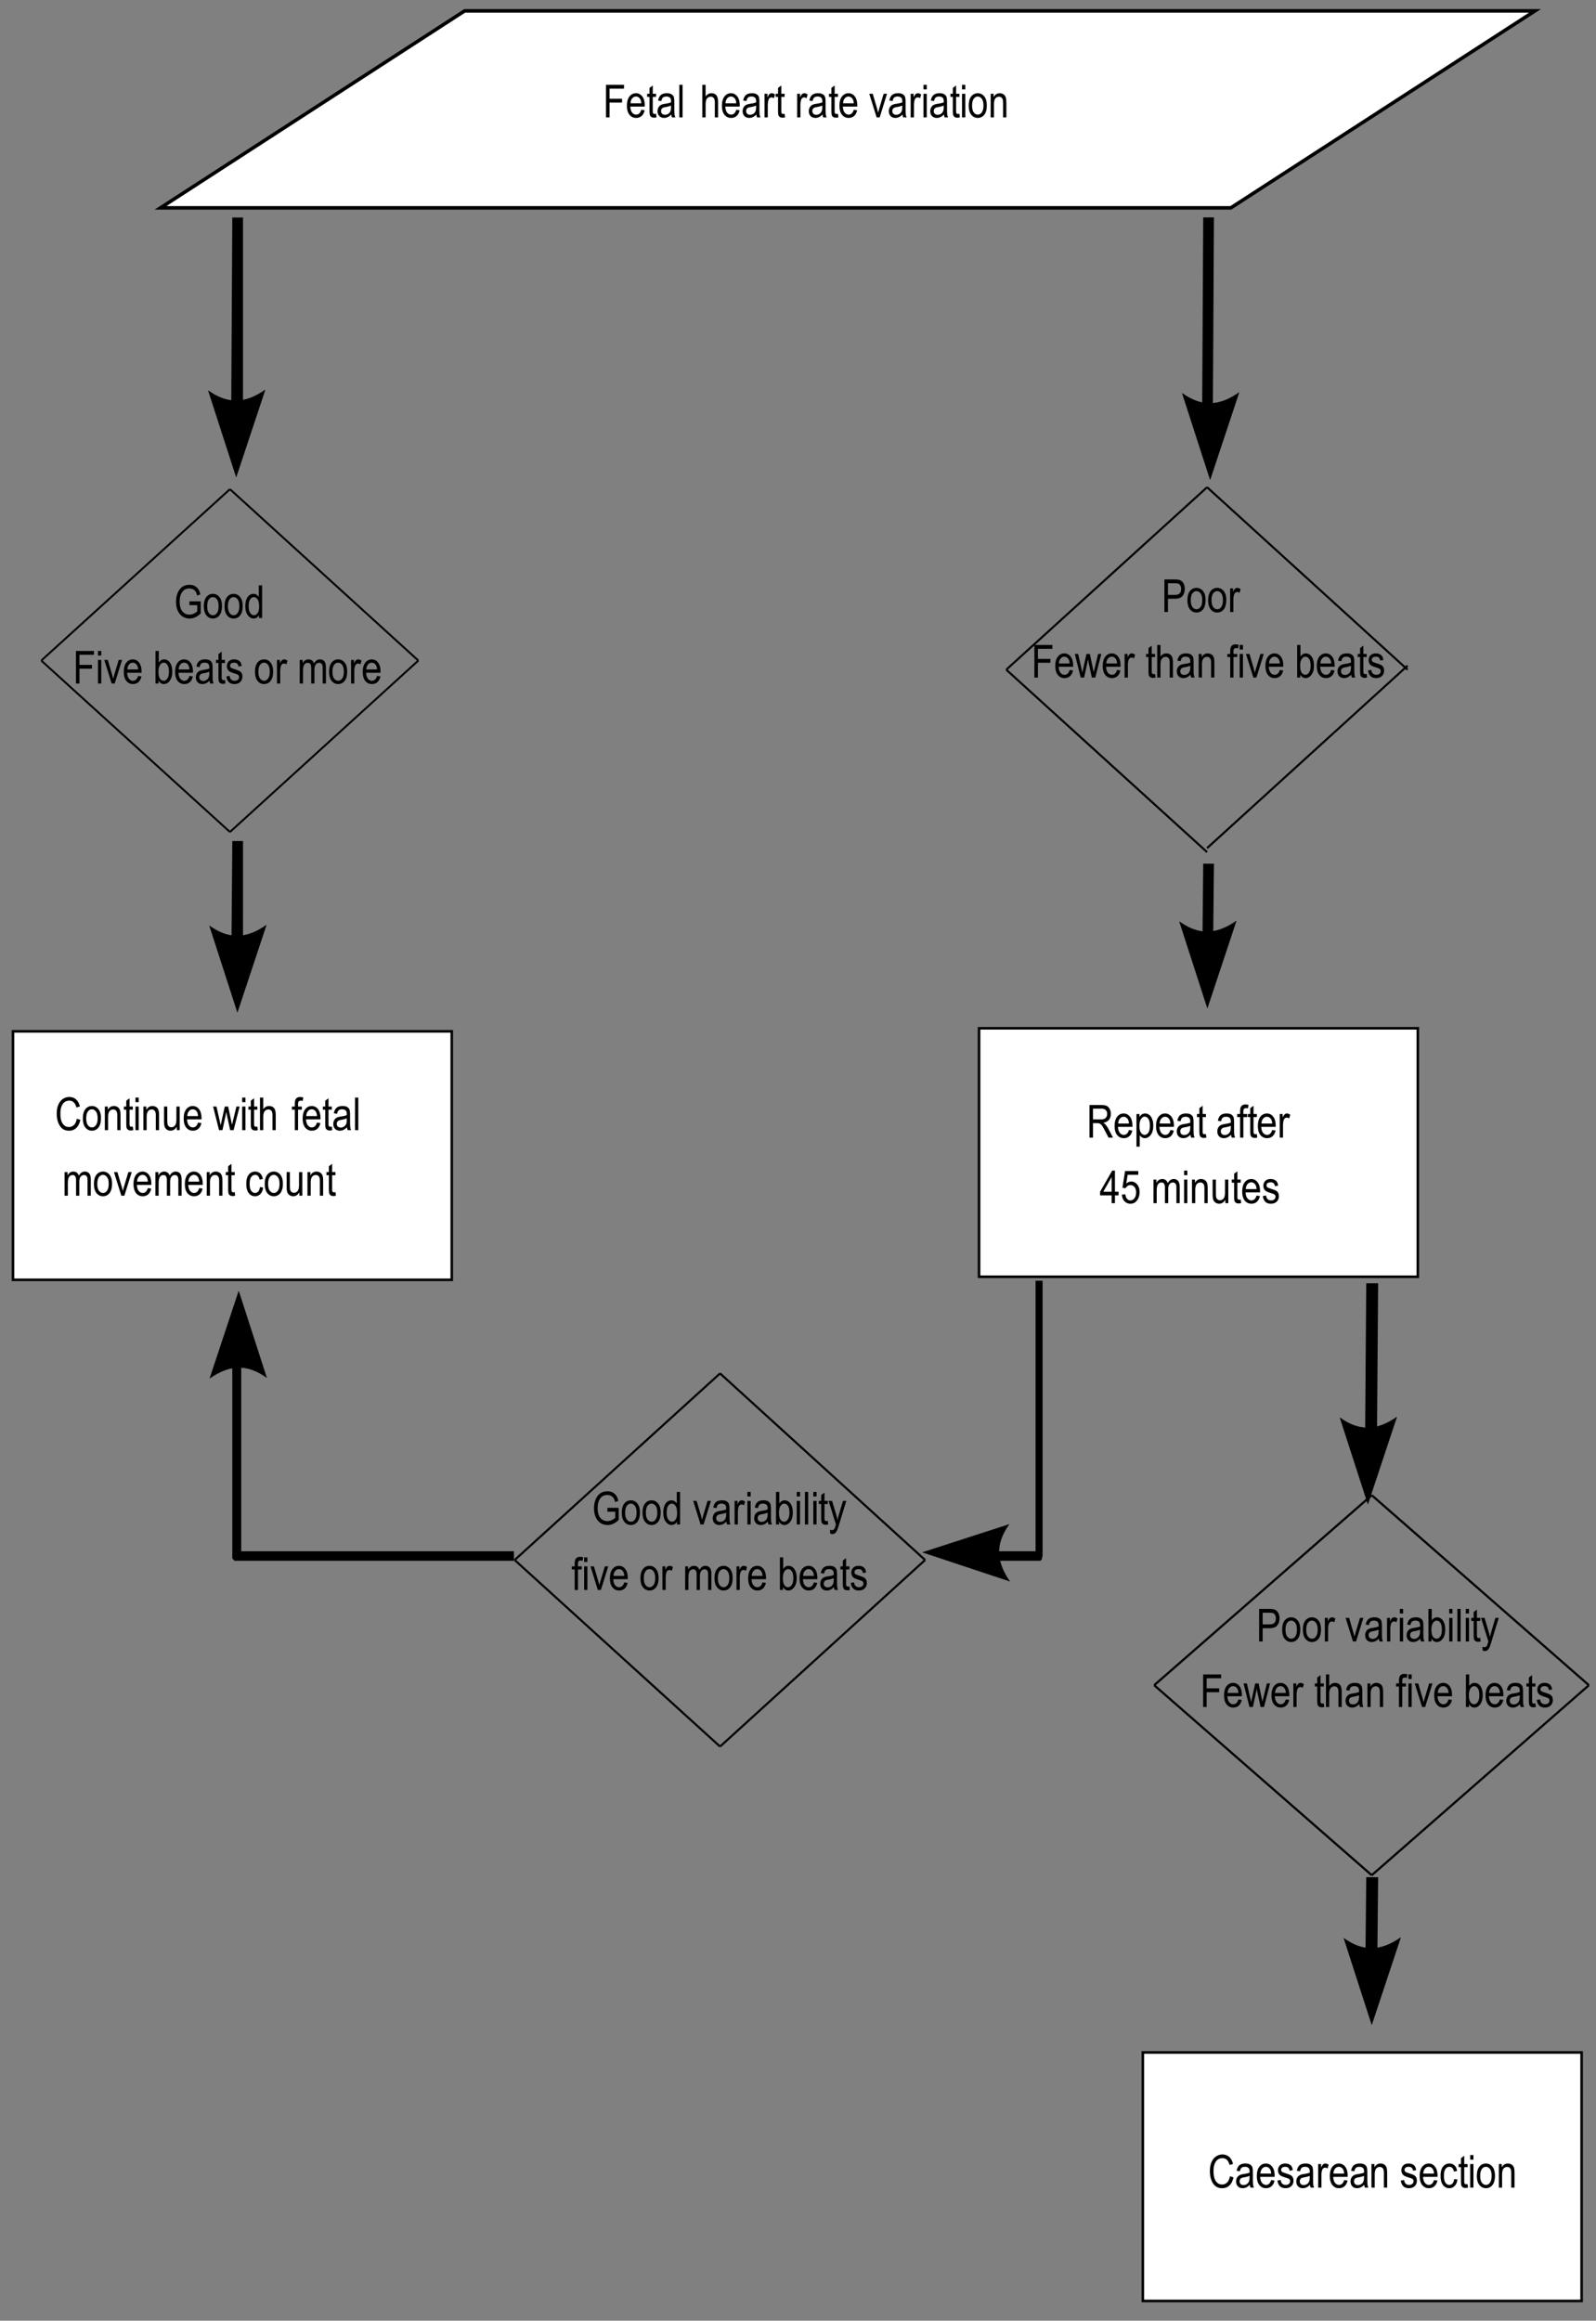 <svg version="1.1" xmlns="http://www.w3.org/2000/svg" x="0" y="0" width="411.023" height="597.391" viewBox="-42.26 110.25 411.023 597.391" xml:space="preserve"><rect x="-42.26" y="110.25" width="411.023" height="597.391" fill="#808080" stroke="none"/><path fill="#FFF" stroke="#000" stroke-width=".664" d="M252.062 638.585h112.994v63.964H252.062zM209.881 374.95h112.995v63.964H209.881zM-38.913 375.731H74.078v63.963H-38.913z"/><path fill="#FFF" stroke="#000" stroke-width=".906" d="M-.924 163.755h275.641l78.319-50.702H77.397z"/><path d="M90.094 512.018H18.137l-.288-.307-.287-.307V449.433h2.301v61.356l-1.151-1.223h71.382v2.452zM257.613 267.791v-8.389h2.59c.609 0 1.06.054 1.348.16.396.146.712.414.95.807.234.394.353.875.353 1.447 0 .756-.19 1.372-.576 1.848-.386.478-1.051.716-1.994.716h-1.76v3.411h-.911zm.911-4.401h1.777c.56 0 .969-.127 1.228-.381.26-.254.389-.636.389-1.146 0-.333-.064-.617-.191-.854-.128-.236-.283-.397-.462-.486-.183-.087-.508-.131-.979-.131h-1.761v2.998h-.001zM263.546 264.75c0-1.048.221-1.84.661-2.374s.997-.802 1.671-.802c.663 0 1.218.267 1.663.802.443.534.668 1.305.668 2.311 0 1.091-.22 1.903-.656 2.438-.438.533-.997.802-1.675.802-.667 0-1.223-.269-1.666-.805-.445-.535-.666-1.326-.666-2.372zm.861-.001c0 .787.144 1.372.431 1.755.286.384.64.575 1.063.575.396 0 .735-.193 1.021-.581.284-.389.425-.972.425-1.751 0-.782-.143-1.366-.428-1.75-.287-.384-.641-.575-1.063-.575-.4 0-.742.193-1.022.579-.284.386-.427.968-.427 1.748zM268.883 264.75c0-1.048.222-1.84.66-2.374.441-.534.998-.802 1.672-.802.663 0 1.219.267 1.663.802.444.534.669 1.305.669 2.311 0 1.091-.22 1.903-.656 2.438-.44.533-.997.802-1.676.802-.666 0-1.222-.269-1.666-.805-.444-.535-.666-1.326-.666-2.372zm.862-.001c0 .787.144 1.372.431 1.755.285.384.639.575 1.063.575.396 0 .735-.193 1.02-.581.285-.389.426-.972.426-1.751 0-.782-.144-1.366-.428-1.75-.287-.384-.641-.575-1.064-.575-.4 0-.741.193-1.023.579-.284.386-.425.968-.425 1.748zM274.541 267.791v-6.076h.759v.921c.193-.427.373-.709.535-.849a.812.812 0 0 1 .545-.209c.283 0 .57.11.863.332l-.286.956c-.209-.149-.413-.223-.61-.223a.747.747 0 0 0-.492.188 1.016 1.016 0 0 0-.315.527c-.106.393-.16.811-.16 1.252v3.182l-.839-.001zM224.129 284.662v-8.387h4.635v.99h-3.726v2.597h3.224v.989h-3.224v3.811h-.909zM233.209 282.707l.869.132c-.145.649-.407 1.138-.787 1.467-.38.33-.85.495-1.409.495-.703 0-1.273-.268-1.711-.805-.436-.536-.653-1.31-.653-2.319 0-1.05.22-1.85.66-2.401.438-.551.997-.827 1.672-.827.643 0 1.181.271 1.61.813.431.542.646 1.325.646 2.352l-.005.274h-3.715c.033.684.191 1.196.475 1.544.282.348.625.521 1.028.521.631.002 1.072-.414 1.32-1.246zm-2.772-1.665h2.776c-.038-.526-.149-.92-.337-1.18-.272-.377-.615-.566-1.035-.566-.378 0-.7.158-.966.472-.264.315-.411.739-.438 1.274zM236.063 284.662l-1.529-6.075h.871l.794 3.508.291 1.303.263-1.252.791-3.558h.87l.741 3.525.249 1.161.286-1.173.849-3.514h.823l-1.553 6.076h-.879l-.794-3.64-.19-1.035-1.004 4.673h-.879zM245.424 282.707l.868.132c-.145.649-.406 1.138-.785 1.467-.38.33-.849.495-1.408.495-.705 0-1.276-.268-1.712-.805-.437-.536-.654-1.31-.654-2.319 0-1.05.221-1.85.659-2.401.44-.551.997-.827 1.672-.827.645 0 1.181.271 1.611.813.432.542.647 1.325.647 2.352l-.006.274h-3.715c.034.684.192 1.196.475 1.544.283.348.625.521 1.028.521.633.002 1.073-.414 1.32-1.246zm-2.771-1.665h2.776c-.037-.526-.149-.92-.336-1.18-.272-.377-.617-.566-1.036-.566-.377 0-.698.158-.964.472-.267.315-.414.739-.44 1.274zM247.363 284.662v-6.075h.761v.921c.192-.426.372-.709.534-.849a.814.814 0 0 1 .545-.21c.283 0 .568.112.862.334l-.286.955c-.209-.149-.414-.223-.609-.223a.743.743 0 0 0-.492.188 1.01 1.01 0 0 0-.315.525c-.106.393-.16.811-.16 1.254v3.181h-.839v-.001zM255.204 283.743l.114.908c-.232.061-.44.091-.629.091-.294 0-.53-.058-.709-.174s-.3-.275-.368-.478c-.066-.203-.1-.605-.1-1.207v-3.495h-.617v-.803h.617v-1.504l.84-.619v2.123h.853v.803h-.853v3.552c0 .329.025.54.075.635.072.138.207.207.406.207.094 0 .219-.014.371-.039zM255.765 284.662v-8.387h.84v3.008c.197-.278.421-.486.672-.626.249-.14.524-.209.825-.209.528 0 .947.169 1.255.507.306.338.459.956.459 1.856v3.851h-.84v-3.851c0-.526-.093-.903-.281-1.133-.186-.229-.442-.344-.771-.344-.367 0-.679.146-.935.441-.257.293-.386.813-.386 1.561v3.324l-.838.002zM264.343 283.913a3.143 3.143 0 0 1-.88.664 2.16 2.16 0 0 1-.948.222c-.518 0-.932-.156-1.24-.47-.309-.312-.463-.734-.463-1.265 0-.35.072-.661.218-.933.145-.27.343-.482.594-.634.253-.152.633-.266 1.144-.337.686-.103 1.188-.222 1.51-.362l.005-.263c0-.414-.074-.707-.223-.876-.21-.243-.532-.364-.967-.364-.39 0-.686.08-.88.243-.193.163-.336.469-.428.918l-.829-.138c.119-.651.357-1.126.717-1.425.36-.298.875-.446 1.547-.446.521 0 .93.099 1.227.296.298.196.486.439.564.729.077.289.116.713.116 1.269v1.374c0 .961.019 1.566.054 1.816.036.251.108.494.214.729h-.878a2.421 2.421 0 0 1-.174-.747zm-.068-2.3c-.31.153-.769.282-1.379.389-.354.061-.6.13-.742.208a.813.813 0 0 0-.328.332 1.01 1.01 0 0 0-.119.493c0 .291.089.523.271.697.179.174.427.26.742.26.301 0 .575-.079.821-.234.244-.155.428-.364.549-.625.123-.26.184-.642.184-1.143v-.377h.001zM266.44 284.662v-6.075h.759v.857c.183-.333.406-.583.67-.748a1.69 1.69 0 0 1 .91-.248c.266 0 .512.053.738.157s.41.241.549.412c.137.169.24.39.311.661.068.27.102.686.102 1.246v3.736h-.841v-3.699c0-.448-.036-.773-.114-.98a.973.973 0 0 0-.357-.479.962.962 0 0 0-.563-.168c-.402 0-.726.149-.965.451-.24.301-.359.819-.359 1.552v3.322h-.839v.003zM274.563 284.662v-5.273h-.748v-.803h.748v-.647c0-.478.051-.834.149-1.072s.252-.42.456-.547c.204-.125.461-.189.771-.189.239 0 .502.036.79.109l-.126.893a2.365 2.365 0 0 0-.496-.058c-.253 0-.433.066-.54.198-.11.132-.164.382-.164.752v.561h.97v.801h-.97v5.275h-.84zM276.998 277.459v-1.185h.841v1.185h-.841zm0 7.203v-6.075h.841v6.075h-.841zM280.52 284.662l-1.893-6.075h.892l1.069 3.639c.123.412.229.821.322 1.224.072-.318.175-.705.309-1.155l1.111-3.707h.868l-1.894 6.075h-.784v-.001zM287.328 282.707l.869.132c-.145.649-.407 1.138-.787 1.467-.379.33-.849.495-1.407.495-.705 0-1.275-.268-1.712-.805-.437-.536-.654-1.31-.654-2.319 0-1.05.22-1.85.66-2.401.439-.551.997-.827 1.672-.827.643 0 1.181.271 1.611.813.43.542.646 1.325.646 2.352l-.005.274h-3.716c.034.684.192 1.196.475 1.544.283.348.625.521 1.028.521.632.002 1.073-.414 1.32-1.246zm-2.77-1.665h2.775c-.036-.526-.148-.92-.337-1.18-.271-.377-.615-.566-1.034-.566-.377 0-.7.158-.967.472-.263.315-.412.739-.437 1.274zM292.59 284.662h-.783v-8.387h.846v2.991a1.94 1.94 0 0 1 .608-.615c.228-.134.479-.203.757-.203.389 0 .742.118 1.062.349.318.233.571.585.761 1.059.19.474.286 1.048.286 1.722 0 1.03-.216 1.824-.648 2.383-.431.559-.934.839-1.51.839a1.4 1.4 0 0 1-.782-.228 1.86 1.86 0 0 1-.597-.673v.763zm-.015-3.083c0 .627.06 1.101.174 1.413s.277.552.486.715c.211.164.444.245.7.245.346 0 .653-.194.923-.586.271-.392.404-.975.404-1.753 0-.798-.129-1.384-.389-1.756-.26-.374-.578-.562-.958-.562-.346 0-.656.197-.93.587-.271.391-.41.957-.41 1.697zM300.554 282.707l.869.132c-.146.649-.407 1.138-.786 1.467-.38.33-.851.495-1.409.495-.705 0-1.274-.268-1.711-.805-.438-.536-.655-1.31-.655-2.319 0-1.05.222-1.85.661-2.401.439-.551.997-.827 1.671-.827.646 0 1.182.271 1.612.813.43.542.646 1.325.646 2.352l-.006.274h-3.715c.034.684.192 1.196.475 1.544.283.348.625.521 1.028.521.634.002 1.072-.414 1.32-1.246zm-2.769-1.665h2.775c-.037-.526-.15-.92-.337-1.18-.27-.377-.615-.566-1.033-.566-.377 0-.7.158-.967.472-.265.315-.414.739-.438 1.274zM305.734 283.913a3.147 3.147 0 0 1-.881.664 2.168 2.168 0 0 1-.949.222c-.518 0-.932-.156-1.239-.47-.309-.312-.464-.734-.464-1.265 0-.35.072-.661.218-.933.145-.27.343-.482.596-.634.251-.152.632-.266 1.143-.337.686-.103 1.188-.222 1.509-.362l.006-.263c0-.414-.076-.707-.224-.876-.209-.243-.532-.364-.965-.364-.394 0-.687.08-.881.243s-.337.469-.428.918l-.829-.138c.118-.651.357-1.126.717-1.425.36-.298.876-.446 1.546-.446.521 0 .931.099 1.228.296.297.196.484.439.563.729.076.289.116.713.116 1.269v1.374c0 .961.02 1.566.055 1.816.037.251.107.494.214.729h-.88a2.454 2.454 0 0 1-.171-.747zm-.069-2.3c-.31.153-.768.282-1.378.389-.354.061-.601.13-.743.208a.813.813 0 0 0-.328.332 1.01 1.01 0 0 0-.119.493c0 .291.09.523.271.697.178.174.426.26.741.26.302 0 .575-.079.821-.234.244-.155.429-.364.549-.625.123-.26.184-.642.184-1.143v-.377h.002zM309.704 283.743l.114.908a2.497 2.497 0 0 1-.629.091c-.294 0-.531-.058-.709-.174a.877.877 0 0 1-.368-.478c-.067-.203-.1-.605-.1-1.207v-3.495h-.618v-.803h.618v-1.504l.839-.619v2.123h.854v.803h-.854v3.552c0 .329.026.54.076.635.072.138.207.207.406.207.094 0 .219-.014.371-.039zM310.053 282.843l.843-.159c.049.428.183.747.402.956.223.21.513.314.878.314.364 0 .647-.093.848-.272a.895.895 0 0 0 .299-.689c0-.241-.085-.427-.257-.561-.119-.093-.403-.207-.857-.343-.653-.204-1.093-.375-1.313-.516a1.436 1.436 0 0 1-.516-.566 1.727 1.727 0 0 1-.183-.808c0-.519.166-.939.497-1.265s.791-.487 1.377-.487c.369 0 .694.067.974.201s.495.313.644.537c.149.226.25.548.309.968l-.823.138c-.076-.664-.437-.996-1.08-.996-.364 0-.638.073-.816.219a.69.69 0 0 0-.268.562c0 .224.084.401.257.53.103.075.408.197.914.364.7.222 1.151.399 1.355.53.205.132.363.312.479.54.115.228.171.497.171.81 0 .581-.183 1.051-.551 1.41-.368.36-.868.54-1.507.54-1.193 0-1.883-.652-2.076-1.957zM-22.484 398.23l.914.281c-.202.941-.555 1.645-1.06 2.107-.506.464-1.119.695-1.842.695-.637 0-1.181-.156-1.633-.467-.451-.312-.821-.812-1.108-1.498-.288-.688-.433-1.498-.433-2.433 0-.925.145-1.706.433-2.345.287-.641.677-1.122 1.17-1.449a2.91 2.91 0 0 1 1.647-.49c.664 0 1.234.207 1.71.62.477.414.811 1.02 1 1.819l-.891.258c-.305-1.165-.918-1.746-1.837-1.746-.458 0-.855.118-1.19.353-.337.233-.604.6-.805 1.097-.201.495-.299 1.123-.299 1.884 0 1.148.201 2.011.604 2.586s.941.86 1.611.86c.496 0 .923-.176 1.283-.528.364-.351.605-.887.726-1.604zM-20.919 398.133c0-1.05.22-1.841.66-2.376.44-.532.997-.801 1.67-.801.664 0 1.217.266 1.663.801s.669 1.306.669 2.312c0 1.091-.219 1.903-.658 2.438-.438.535-.996.803-1.674.803-.667 0-1.222-.268-1.666-.805-.443-.536-.664-1.327-.664-2.372zm.864-.003c0 .786.144 1.372.428 1.755.286.383.64.575 1.064.575.395 0 .736-.194 1.019-.581.284-.39.425-.971.425-1.751 0-.783-.142-1.367-.428-1.751-.285-.383-.64-.574-1.063-.574-.4 0-.742.192-1.024.579-.282.386-.421.968-.421 1.748zM-15.261 401.17v-6.075h.76v.856c.181-.333.406-.582.67-.747.264-.164.568-.248.91-.248.266 0 .513.052.739.156.225.104.408.242.547.412.139.169.243.391.311.662.068.27.104.686.104 1.246v3.736h-.84v-3.7c0-.447-.039-.773-.115-.979a.98.98 0 0 0-.357-.479.974.974 0 0 0-.563-.168c-.404 0-.726.149-.965.451-.24.302-.361.819-.361 1.553v3.321h-.839v.003zM-8.05 400.25l.114.91a2.49 2.49 0 0 1-.628.091c-.293 0-.529-.059-.708-.174a.886.886 0 0 1-.369-.478c-.068-.203-.101-.605-.101-1.209v-3.494h-.618v-.803h.618v-1.504l.84-.618v2.122h.851v.803h-.851v3.553c0 .328.024.54.074.635.073.136.208.206.406.206.095 0 .219-.013.372-.04zM-7.373 393.967v-1.184h.839v1.184h-.839zm0 7.203v-6.075h.839v6.075h-.839zM-5.334 401.17v-6.075h.758v.856c.183-.333.406-.582.67-.747.264-.164.568-.248.911-.248.267 0 .513.052.738.156.225.104.41.242.547.412.139.169.243.391.312.662.069.27.103.686.103 1.246v3.736h-.84v-3.7c0-.447-.039-.773-.114-.979a.98.98 0 0 0-.357-.479.976.976 0 0 0-.563-.168c-.404 0-.726.149-.964.451-.241.302-.361.819-.361 1.553v3.321h-.839v.003zM3.26 401.17v-.893c-.195.343-.423.601-.686.771a1.586 1.586 0 0 1-.891.258c-.393 0-.727-.104-1.007-.315a1.511 1.511 0 0 1-.557-.806c-.094-.323-.14-.767-.14-1.327v-3.765h.84v3.37c0 .625.032 1.045.095 1.257a.957.957 0 0 0 .929.701c.405 0 .735-.165.995-.499.221-.284.331-.81.331-1.573v-3.256h.847v6.076l-.756.001zM8.74 399.215l.87.131c-.146.649-.407 1.139-.787 1.468-.378.329-.849.495-1.408.495-.704 0-1.274-.268-1.712-.805-.436-.537-.654-1.31-.654-2.32 0-1.049.22-1.85.659-2.401.44-.551.999-.826 1.672-.826.643 0 1.181.271 1.611.813.429.542.646 1.325.646 2.351l-.006.275H5.916c.034.683.192 1.196.476 1.544.282.348.625.521 1.027.521.633.001 1.073-.415 1.321-1.246zm-2.772-1.666h2.777c-.039-.526-.15-.919-.338-1.179-.271-.377-.615-.567-1.035-.567-.377 0-.699.158-.965.472-.265.316-.412.741-.439 1.274zM14.147 401.17l-1.528-6.075h.871l.794 3.507.292 1.304.263-1.252.79-3.558h.869l.742 3.524.25 1.161.286-1.172.85-3.514h.823l-1.554 6.075h-.879l-.794-3.639-.19-1.036-1.005 4.674h-.88zM20.108 393.967v-1.184h.839v1.184h-.839zm0 7.203v-6.075h.839v6.075h-.839zM24.02 400.25l.116.91a2.502 2.502 0 0 1-.628.091c-.294 0-.53-.059-.709-.174a.88.88 0 0 1-.368-.478c-.068-.203-.101-.605-.101-1.209v-3.494h-.618v-.803h.618v-1.504l.84-.618v2.122h.851v.803h-.851v3.553c0 .328.024.54.074.635.073.136.208.206.406.206.094 0 .217-.013.37-.04zM24.697 401.17v-8.387h.84v3.008c.197-.278.422-.486.672-.626a1.65 1.65 0 0 1 .825-.209c.53 0 .948.169 1.256.507.306.338.459.955.459 1.856v3.851h-.84v-3.851c0-.526-.092-.903-.279-1.133-.188-.23-.444-.345-.772-.345-.366 0-.677.147-.934.441-.256.293-.385.813-.385 1.562v3.324l-.842.002zM33.66 401.17v-5.274h-.748v-.803h.748v-.646c0-.478.05-.834.15-1.072.1-.238.251-.421.456-.547.205-.126.462-.19.771-.19.24 0 .503.037.791.11l-.125.892a2.43 2.43 0 0 0-.497-.057c-.252 0-.432.065-.54.198-.108.131-.164.382-.164.751v.561h.971v.802h-.971v5.275h-.842zM39.379 399.215l.869.131c-.146.649-.407 1.139-.785 1.468-.378.329-.849.495-1.408.495-.705 0-1.275-.268-1.712-.805s-.655-1.31-.655-2.32c0-1.049.221-1.85.66-2.401.44-.551.997-.826 1.67-.826.645 0 1.182.271 1.611.813.43.542.646 1.325.646 2.351l-.006.275h-3.714c.034.683.192 1.196.474 1.544.283.348.625.521 1.029.521.632.001 1.074-.415 1.321-1.246zm-2.771-1.666h2.777c-.039-.526-.151-.919-.338-1.179-.271-.377-.616-.567-1.035-.567-.377 0-.699.158-.965.472-.266.316-.412.741-.439 1.274zM43.19 400.25l.114.91a2.49 2.49 0 0 1-.628.091c-.294 0-.529-.059-.709-.174a.9.9 0 0 1-.369-.478c-.067-.203-.101-.605-.101-1.209v-3.494h-.617v-.803h.618v-1.504l.841-.618v2.122h.851v.803h-.851v3.553c0 .328.024.54.074.635.072.136.208.206.406.206.095 0 .219-.013.371-.04zM47.107 400.421a3.154 3.154 0 0 1-.879.664 2.174 2.174 0 0 1-.949.221c-.518 0-.932-.155-1.24-.469-.309-.312-.463-.734-.463-1.265 0-.351.073-.661.218-.933.145-.27.342-.482.594-.635.252-.152.632-.265 1.143-.337.686-.102 1.189-.221 1.509-.362l.005-.263c0-.413-.074-.706-.223-.875-.209-.243-.531-.365-.966-.365-.392 0-.686.081-.88.243-.193.163-.337.47-.428.918l-.83-.137c.118-.652.357-1.126.718-1.425.36-.298.875-.446 1.546-.446.521 0 .931.099 1.228.295.298.197.485.44.563.729.078.289.118.713.118 1.27v1.374c0 .96.018 1.565.055 1.816.035.25.107.493.214.729h-.88a2.488 2.488 0 0 1-.173-.747zm-.068-2.3c-.309.153-.769.282-1.376.39-.355.061-.602.13-.744.206a.84.84 0 0 0-.329.334 1.006 1.006 0 0 0-.117.493c0 .291.089.522.269.696.179.174.426.261.743.261.301 0 .574-.079.821-.234.247-.156.429-.365.552-.625.122-.261.183-.643.183-1.144v-.377h-.002zM49.176 401.17v-8.387h.84v8.387h-.84zM-25.628 418.045v-6.076h.755v.849c.167-.316.382-.56.645-.729.263-.171.549-.256.862-.256.35 0 .646.09.888.271.242.18.414.442.517.787.2-.353.427-.617.685-.792a1.48 1.48 0 0 1 .857-.266c.478 0 .855.163 1.13.486.276.323.413.844.413 1.557v4.173h-.84v-3.833c0-.438-.031-.743-.095-.924a.816.816 0 0 0-.784-.571c-.363 0-.66.146-.89.433-.23.29-.344.742-.344 1.362v3.533h-.841v-3.952c0-.503-.077-.857-.231-1.064s-.366-.309-.637-.309c-.385 0-.689.155-.912.467-.223.311-.334.878-.334 1.702v3.156h-.841v-.004zM-18.065 415.008c0-1.05.22-1.841.66-2.375.44-.533.997-.801 1.67-.801.664 0 1.218.268 1.664.801.446.537.668 1.306.668 2.312 0 1.09-.219 1.902-.658 2.437-.438.535-.996.803-1.674.803-.666 0-1.221-.27-1.666-.805-.443-.538-.664-1.326-.664-2.372zm.864-.002c0 .785.144 1.371.428 1.755.286.382.64.574 1.064.574.395 0 .736-.192 1.019-.581.284-.387.425-.97.425-1.748 0-.783-.142-1.367-.428-1.751-.285-.384-.64-.576-1.063-.576-.4 0-.741.192-1.023.578-.283.387-.422.968-.422 1.749zM-11.015 418.045l-1.893-6.076h.891l1.07 3.64c.123.411.23.819.322 1.224.072-.321.175-.705.308-1.155l1.112-3.711h.87l-1.895 6.079h-.785v-.001zM-4.182 416.088l.868.131c-.145.649-.406 1.139-.785 1.469-.378.331-.849.494-1.408.494-.704 0-1.274-.268-1.711-.803-.437-.537-.654-1.311-.654-2.32 0-1.05.22-1.85.659-2.399.441-.552.998-.827 1.67-.827.644 0 1.182.271 1.612.81.429.543.646 1.325.646 2.354l-.006.274h-3.714c.034.684.192 1.196.474 1.544.284.348.625.521 1.029.521.63-.001 1.07-.417 1.32-1.248zm-2.774-1.663h2.777c-.039-.528-.151-.92-.338-1.18-.271-.377-.617-.566-1.035-.566-.377 0-.699.158-.965.472-.264.313-.412.739-.439 1.274zM-2.24 418.045v-6.076h.755v.849a1.9 1.9 0 0 1 .644-.729c.263-.171.55-.256.862-.256.35 0 .646.09.888.271.242.18.413.442.517.787.199-.353.427-.617.685-.792.259-.178.544-.266.857-.266.478 0 .855.163 1.129.486.276.323.414.844.414 1.557v4.173H3.67v-3.833c0-.438-.03-.743-.095-.924a.814.814 0 0 0-.308-.42.797.797 0 0 0-.477-.151 1.09 1.09 0 0 0-.89.433c-.229.29-.345.742-.345 1.362v3.533h-.84v-3.952c0-.503-.077-.857-.231-1.064a.75.75 0 0 0-.639-.309 1.06 1.06 0 0 0-.911.467c-.222.311-.335.878-.335 1.702v3.156h-.84v-.004zM9.044 416.088l.868.131c-.145.649-.406 1.139-.786 1.469-.378.331-.849.494-1.408.494-.704 0-1.274-.268-1.712-.803-.437-.537-.654-1.311-.654-2.32 0-1.05.22-1.85.659-2.399.441-.552.997-.827 1.67-.827.645 0 1.182.271 1.612.81.429.543.646 1.325.646 2.354l-.006.274H6.22c.034.684.192 1.196.474 1.544.283.348.625.521 1.028.521.633-.001 1.073-.417 1.322-1.248zm-2.773-1.663h2.777c-.039-.528-.15-.92-.338-1.18-.271-.377-.616-.566-1.035-.566-.377 0-.699.158-.965.472-.264.313-.412.739-.439 1.274zM10.981 418.045v-6.076h.76v.858c.181-.336.406-.584.67-.749a1.67 1.67 0 0 1 .909-.246c.266 0 .513.052.738.156.226.106.41.24.548.413.138.17.243.387.311.659s.104.688.104 1.247v3.737h-.84v-3.701c0-.444-.039-.772-.114-.979a.987.987 0 0 0-.357-.479.973.973 0 0 0-.563-.167c-.404 0-.726.15-.965.452-.239.299-.361.816-.361 1.551v3.322h-.839v.002zM18.192 417.124l.115.91a2.496 2.496 0 0 1-.629.092c-.294 0-.529-.058-.708-.175a.913.913 0 0 1-.369-.477c-.067-.204-.101-.605-.101-1.211v-3.494h-.616v-.803h.616v-1.505l.842-.617v2.122h.851v.803h-.851v3.553c0 .33.024.542.074.637.072.137.208.207.406.207.094 0 .217-.015.37-.042zM24.678 415.821l.83.131c-.096.725-.334 1.277-.717 1.658a1.881 1.881 0 0 1-1.379.572c-.652 0-1.188-.268-1.608-.803-.421-.537-.632-1.328-.632-2.378 0-1.058.213-1.849.638-2.376.424-.53.97-.793 1.637-.793.514 0 .948.161 1.299.479.353.321.579.803.677 1.441l-.815.148c-.081-.408-.22-.715-.417-.919a.967.967 0 0 0-.715-.304c-.415 0-.758.185-1.031.552s-.41.953-.41 1.753c0 .827.131 1.425.392 1.795.261.369.594.555 1.003.555.32 0 .593-.122.821-.367.224-.247.365-.627.427-1.144zM25.925 415.008c0-1.05.22-1.841.66-2.375.44-.533.997-.801 1.67-.801.664 0 1.218.268 1.663.801.446.537.669 1.306.669 2.312 0 1.09-.219 1.902-.658 2.437-.438.535-.996.803-1.674.803-.667 0-1.222-.27-1.666-.805-.443-.538-.664-1.326-.664-2.372zm.863-.002c0 .785.143 1.371.428 1.755.286.382.64.574 1.064.574.395 0 .735-.192 1.019-.581.285-.387.426-.97.426-1.748 0-.783-.142-1.367-.428-1.751-.284-.384-.639-.576-1.063-.576-.4 0-.742.192-1.023.578-.284.387-.423.968-.423 1.749zM34.839 418.045v-.893c-.194.343-.423.601-.686.771a1.594 1.594 0 0 1-.891.258c-.393 0-.727-.104-1.007-.316a1.52 1.52 0 0 1-.558-.805c-.092-.323-.139-.767-.139-1.325v-3.767h.84v3.37c0 .625.032 1.046.095 1.257a.96.96 0 0 0 .929.7c.404 0 .736-.165.995-.496.221-.286.331-.81.331-1.575v-3.256h.848v6.079h-.756v-.002zM36.919 418.045v-6.076h.76v.858c.181-.336.406-.584.67-.749.264-.166.568-.246.909-.246.267 0 .513.052.738.156.226.106.41.24.548.413.138.17.243.387.311.659s.104.688.104 1.247v3.737h-.84v-3.701c0-.444-.039-.772-.114-.979a.987.987 0 0 0-.357-.479.973.973 0 0 0-.563-.167c-.404 0-.726.15-.965.452-.239.299-.361.816-.361 1.551v3.322h-.839v.002zM44.13 417.124l.114.91a2.496 2.496 0 0 1-.629.092c-.294 0-.529-.058-.708-.175a.91.91 0 0 1-.37-.477c-.067-.204-.101-.605-.101-1.211v-3.494h-.615v-.803h.616v-1.505l.841-.617v2.122h.851v.803h-.852v3.553c0 .33.024.542.074.637.072.137.208.207.406.207.097 0 .221-.015.373-.042zM238.316 403.092v-8.388h3.047c.635 0 1.106.078 1.408.234.303.157.552.416.747.781.192.363.29.786.29 1.268 0 .632-.165 1.146-.494 1.537s-.808.642-1.438.749a2.3 2.3 0 0 1 .584.467c.271.32.508.678.715 1.069l1.199 2.282h-1.144l-.914-1.744c-.354-.682-.624-1.141-.805-1.378-.18-.237-.355-.396-.525-.478-.169-.083-.406-.124-.71-.124h-1.051v3.725h-.909zm.91-4.684h1.954c.427 0 .75-.052.971-.154.222-.104.396-.267.526-.487.129-.222.193-.478.193-.773 0-.423-.124-.755-.371-.998-.248-.242-.616-.363-1.103-.363h-2.172l.002 2.775zM248.481 401.136l.869.133c-.146.647-.407 1.138-.786 1.467-.379.331-.849.495-1.409.495-.705 0-1.274-.269-1.711-.805-.438-.536-.655-1.31-.655-2.321 0-1.048.223-1.848.662-2.399.438-.553.996-.827 1.67-.827.646 0 1.182.272 1.612.813.432.541.646 1.324.646 2.353l-.006.272h-3.714c.033.685.191 1.198.474 1.546.283.347.625.521 1.028.521.634-.001 1.074-.417 1.32-1.248zm-2.769-1.664h2.777c-.039-.527-.151-.918-.338-1.179-.271-.378-.615-.566-1.034-.566-.377 0-.698.155-.965.472-.268.314-.415.739-.44 1.273zM250.42 405.422v-8.404h.778v.789c.188-.328.4-.564.632-.71.232-.146.498-.217.8-.217.392 0 .745.117 1.062.349.316.233.569.586.761 1.063.191.474.288 1.045.288 1.712 0 1.033-.216 1.831-.647 2.388-.433.559-.941.839-1.523.839-.261 0-.5-.068-.728-.201a1.841 1.841 0 0 1-.582-.566v2.957h-.84v.001zm.766-5.333c0 .786.129 1.365.392 1.737s.58.557.955.557c.354 0 .668-.191.939-.577.27-.385.403-.979.403-1.785 0-.794-.13-1.381-.393-1.763-.263-.381-.581-.571-.959-.571-.337 0-.645.205-.922.614-.276.41-.415 1.006-.415 1.788zM259.158 401.136l.869.133c-.146.647-.407 1.138-.787 1.467-.381.331-.85.495-1.409.495-.705 0-1.274-.269-1.71-.805-.438-.536-.656-1.31-.656-2.321 0-1.048.222-1.848.662-2.399.438-.553.997-.827 1.67-.827.645 0 1.182.272 1.612.813s.647 1.324.647 2.353l-.008.272h-3.713c.033.685.192 1.198.474 1.546.282.347.625.521 1.029.521.631-.001 1.07-.417 1.32-1.248zm-2.772-1.664h2.775c-.037-.527-.15-.918-.336-1.179-.271-.378-.615-.566-1.034-.566-.377 0-.7.155-.966.472-.266.314-.414.739-.439 1.273zM264.335 402.342a3.114 3.114 0 0 1-.881.664 2.15 2.15 0 0 1-.949.224c-.518 0-.932-.156-1.239-.47-.309-.313-.463-.734-.463-1.266 0-.352.073-.66.217-.933.146-.27.343-.482.597-.635.249-.151.632-.265 1.143-.338.686-.1 1.188-.219 1.508-.359l.006-.263c0-.416-.075-.708-.223-.876-.209-.244-.533-.367-.965-.367-.395 0-.686.082-.881.246-.194.163-.338.467-.429.917l-.828-.137c.117-.652.357-1.128.718-1.426.359-.298.874-.446 1.544-.446.521 0 .931.099 1.229.296.297.196.484.438.563.729.076.29.116.713.116 1.271v1.372c0 .962.021 1.566.056 1.816.036.251.107.492.215.729h-.881a2.422 2.422 0 0 1-.173-.748zm-.07-2.298c-.31.152-.768.282-1.377.388-.354.061-.602.13-.744.208a.828.828 0 0 0-.329.332 1.022 1.022 0 0 0-.116.495c0 .289.09.521.269.695.18.172.428.26.744.26.301 0 .573-.078.819-.233a1.45 1.45 0 0 0 .551-.627c.122-.261.182-.641.182-1.141v-.377h.001zM268.306 402.172l.114.909a2.513 2.513 0 0 1-.629.093c-.293 0-.529-.059-.708-.176a.884.884 0 0 1-.369-.478c-.066-.203-.101-.604-.101-1.207v-3.497h-.616v-.801h.616v-1.504l.842-.619v2.123h.852v.801h-.852v3.554c0 .328.025.541.073.635.073.138.21.207.405.207.096 0 .22-.013.373-.04zM274.773 402.342a3.138 3.138 0 0 1-.88.664 2.152 2.152 0 0 1-.948.224c-.519 0-.932-.156-1.24-.47s-.464-.734-.464-1.266c0-.352.073-.66.218-.933.145-.27.343-.482.595-.635.253-.151.632-.265 1.143-.338.687-.1 1.189-.219 1.511-.359l.005-.263c0-.416-.074-.708-.223-.876-.211-.244-.531-.367-.967-.367-.391 0-.686.082-.88.246-.193.163-.336.467-.429.917l-.829-.137c.119-.652.357-1.128.718-1.426.359-.298.875-.446 1.546-.446.522 0 .932.099 1.228.296.298.196.486.438.563.729.078.29.117.713.117 1.271v1.372c0 .962.019 1.566.054 1.816.036.251.109.492.215.729h-.879a2.51 2.51 0 0 1-.174-.748zm-.066-2.298c-.31.152-.769.282-1.379.388-.353.061-.6.13-.742.208a.82.82 0 0 0-.328.332 1.012 1.012 0 0 0-.119.495c0 .289.089.521.271.695.179.172.427.26.742.26.301 0 .575-.078.821-.233.245-.155.428-.364.549-.627.123-.261.184-.641.184-1.141v-.377h.001zM277.106 403.092v-5.275h-.749v-.801h.749v-.648c0-.477.05-.834.148-1.071.1-.238.252-.422.456-.547s.461-.188.771-.188c.24 0 .504.036.792.107l-.127.894a2.352 2.352 0 0 0-.497-.058c-.252 0-.432.065-.54.197-.109.133-.164.383-.164.752v.561h.972v.803h-.972v5.274h-.839zM281.414 402.172l.115.909a2.513 2.513 0 0 1-.629.093c-.292 0-.529-.059-.708-.176a.873.873 0 0 1-.368-.478c-.068-.203-.102-.604-.102-1.207v-3.497h-.616v-.801h.616v-1.504l.842-.619v2.123h.851v.801h-.851v3.554c0 .328.024.541.073.635.074.138.209.207.405.207.096 0 .218-.013.372-.04zM285.377 401.136l.866.133c-.145.647-.404 1.138-.785 1.467-.379.331-.849.495-1.409.495-.705 0-1.274-.269-1.711-.805-.438-.536-.655-1.31-.655-2.321 0-1.048.222-1.848.66-2.399.44-.553.997-.827 1.671-.827.646 0 1.182.272 1.613.813.431.541.646 1.324.646 2.353l-.007.272h-3.713c.034.685.191 1.198.474 1.546.283.347.625.521 1.029.521.631-.001 1.073-.417 1.321-1.248zm-2.773-1.664h2.777c-.039-.527-.151-.918-.339-1.179-.271-.378-.616-.566-1.034-.566-.377 0-.699.155-.964.472-.267.314-.413.739-.44 1.273zM287.313 403.092v-6.075h.76v.922c.193-.429.372-.71.535-.849a.798.798 0 0 1 .545-.21c.283 0 .568.11.862.331l-.284.957c-.21-.149-.413-.223-.611-.223a.743.743 0 0 0-.492.188 1.007 1.007 0 0 0-.313.527 4.74 4.74 0 0 0-.161 1.252v3.181l-.841-.001zM244.027 419.964v-2.009h-2.978v-.943l3.129-5.435h.694v5.435h.932v.943h-.932v2.009h-.845zm0-2.952v-3.781l-2.148 3.781h2.148zM246.66 417.768l.887-.092c.069.535.225.931.464 1.193.243.261.523.392.846.392.398 0 .744-.185 1.033-.555.288-.367.436-.867.436-1.51 0-.596-.142-1.063-.421-1.394a1.325 1.325 0 0 0-1.055-.493c-.255 0-.494.07-.717.214a1.516 1.516 0 0 0-.53.599l-.794-.127.669-4.309h3.411v.982h-2.741l-.367 2.257c.407-.353.84-.528 1.297-.528.575 0 1.076.243 1.501.734.424.491.637 1.152.637 1.984 0 .822-.213 1.524-.637 2.11-.425.586-.996.881-1.712.881a2.033 2.033 0 0 1-1.507-.623c-.408-.411-.642-.983-.7-1.715zM254.795 419.964v-6.077h.756v.849c.166-.315.382-.559.644-.729.263-.17.55-.255.861-.255.349 0 .646.09.888.27.239.181.413.442.516.788.199-.353.428-.617.686-.793.258-.177.545-.265.855-.265.479 0 .856.163 1.13.486.275.323.413.844.413 1.556v4.173h-.84v-3.832c0-.438-.031-.744-.095-.924a.822.822 0 0 0-.785-.571 1.09 1.09 0 0 0-.891.433c-.231.289-.345.741-.345 1.361v3.533h-.84v-3.951c0-.503-.077-.858-.232-1.065a.75.75 0 0 0-.639-.309c-.384 0-.688.156-.909.467-.223.312-.336.878-.336 1.702v3.156h-.838v-.003zM262.679 412.761v-1.184h.839v1.184h-.839zm0 7.203v-6.077h.839v6.077h-.839zM264.717 419.964v-6.077h.761v.858c.183-.335.406-.583.669-.749.265-.165.568-.245.909-.245.268 0 .512.051.739.155.226.107.409.241.547.414.139.17.242.386.312.658s.104.688.104 1.248v3.737h-.842v-3.698c0-.445-.037-.773-.114-.98a.963.963 0 0 0-.357-.479.959.959 0 0 0-.562-.168c-.403 0-.728.15-.964.452-.241.299-.361.817-.361 1.551v3.322h-.841zM273.313 419.964v-.893c-.194.343-.423.601-.686.771a1.593 1.593 0 0 1-.893.258c-.392 0-.728-.104-1.007-.315a1.517 1.517 0 0 1-.557-.806c-.093-.323-.139-.766-.139-1.325v-3.767h.839v3.37c0 .625.031 1.046.095 1.258a.958.958 0 0 0 .929.7c.404 0 .734-.165.995-.496.221-.287.33-.81.33-1.576v-3.256h.848v6.079h-.755v-.002zM277.263 419.042l.114.909c-.231.062-.44.093-.628.093-.293 0-.529-.059-.708-.175a.887.887 0 0 1-.367-.479c-.069-.202-.102-.603-.102-1.208v-3.494h-.616v-.803h.616v-1.505l.841-.618v2.123h.851v.803h-.851v3.552c0 .331.023.543.074.638.072.136.207.206.405.206a2.35 2.35 0 0 0 .371-.042zM281.344 418.006l.869.132c-.146.649-.407 1.138-.786 1.469-.381.33-.851.493-1.411.493-.703 0-1.272-.268-1.71-.802-.437-.538-.654-1.312-.654-2.32 0-1.051.222-1.851.661-2.4.44-.552.997-.826 1.671-.826.645 0 1.182.27 1.612.81.43.542.646 1.325.646 2.354l-.006.275h-3.714c.033.683.191 1.196.475 1.544.282.348.625.521 1.028.521.63-.002 1.07-.418 1.319-1.25zm-2.773-1.663h2.777c-.039-.527-.15-.919-.337-1.179-.271-.377-.615-.567-1.033-.567-.378 0-.7.158-.967.472-.266.314-.413.739-.44 1.274zM282.955 418.145l.841-.16c.049.428.184.749.403.958.222.207.514.312.878.312.365 0 .647-.09.847-.271.2-.182.3-.41.3-.69 0-.24-.086-.428-.256-.56-.119-.092-.405-.206-.857-.345-.654-.202-1.095-.372-1.314-.513a1.469 1.469 0 0 1-.516-.567 1.74 1.74 0 0 1-.181-.805c0-.521.165-.943.496-1.267.333-.323.791-.486 1.377-.486.37 0 .693.065.975.199.279.134.493.313.643.537.148.227.251.55.309.968l-.824.137c-.075-.664-.435-.995-1.079-.995-.365 0-.638.073-.816.22a.69.69 0 0 0-.269.562c0 .224.085.401.257.53.104.075.408.196.915.364.699.222 1.15.398 1.355.53.206.131.364.312.479.54.115.226.171.496.171.81 0 .581-.182 1.05-.551 1.41-.368.359-.869.54-1.506.54-1.195 0-1.887-.654-2.077-1.958zM114.166 499.383v-.99l2.908-.007v3.119a4.915 4.915 0 0 1-1.382.98 3.438 3.438 0 0 1-1.469.331c-.671 0-1.268-.168-1.793-.504-.525-.335-.942-.826-1.249-1.471-.307-.647-.46-1.423-.46-2.325 0-.916.154-1.714.463-2.393.309-.681.711-1.182 1.211-1.503.5-.323 1.089-.486 1.771-.486.503 0 .942.095 1.321.282.376.188.687.452.931.795.243.346.427.815.548 1.413l-.818.277c-.109-.475-.248-.827-.417-1.063a1.72 1.72 0 0 0-.662-.552 2.08 2.08 0 0 0-.926-.2c-.5 0-.929.122-1.289.362-.36.243-.649.62-.87 1.131-.219.511-.328 1.136-.328 1.875 0 1.121.233 1.96.702 2.52.468.559 1.078.839 1.83.839.359 0 .725-.083 1.101-.258.375-.171.673-.375.894-.61v-1.562h-2.016zM117.878 499.633c0-1.048.22-1.838.659-2.373.441-.535.998-.8 1.672-.8.663 0 1.217.265 1.663.8.445.535.668 1.306.668 2.31 0 1.092-.22 1.904-.658 2.439-.439.532-.996.803-1.674.803-.667 0-1.222-.271-1.666-.806-.444-.537-.664-1.325-.664-2.373zm.862-.002c0 .787.143 1.374.429 1.755.284.385.639.577 1.063.577.396 0 .735-.192 1.02-.581.283-.39.425-.971.425-1.751 0-.783-.143-1.367-.428-1.749-.286-.384-.641-.576-1.064-.576-.398 0-.74.192-1.023.579-.282.387-.422.968-.422 1.746zM123.216 499.633c0-1.048.22-1.838.659-2.373.441-.535.998-.8 1.672-.8.663 0 1.217.265 1.663.8.445.535.668 1.306.668 2.31 0 1.092-.22 1.904-.658 2.439-.439.532-.996.803-1.674.803-.667 0-1.222-.271-1.667-.806-.443-.537-.663-1.325-.663-2.373zm.862-.002c0 .787.143 1.374.429 1.755.284.385.639.577 1.063.577.396 0 .735-.192 1.02-.581.283-.39.425-.971.425-1.751 0-.783-.143-1.367-.428-1.749-.286-.384-.641-.576-1.064-.576-.4 0-.74.192-1.023.579-.282.387-.422.968-.422 1.746zM132.094 502.673v-.767a1.693 1.693 0 0 1-.589.672c-.24.155-.499.233-.777.233-.586 0-1.094-.277-1.522-.832-.428-.555-.643-1.337-.643-2.344 0-.69.095-1.274.285-1.756.191-.481.445-.839.762-1.07a1.746 1.746 0 0 1 1.058-.348c.278 0 .536.073.773.219.238.148.435.353.592.615v-3.008h.851v8.387h-.789v-.001zm-2.668-3.032c0 .785.137 1.369.41 1.75.273.382.591.572.953.572.359 0 .67-.183.933-.548.263-.367.394-.919.394-1.66 0-.852-.13-1.472-.394-1.863-.263-.389-.596-.586-.996-.586-.354 0-.659.188-.915.564-.258.378-.385.966-.385 1.771zM138.153 502.673l-1.894-6.077h.891l1.071 3.641c.122.411.229.819.321 1.223.072-.32.175-.705.309-1.155l1.111-3.708h.869l-1.893 6.077h-.785v-.001zM144.825 501.921a3.105 3.105 0 0 1-.88.664c-.305.15-.621.227-.948.227-.518 0-.931-.158-1.24-.47-.309-.313-.463-.736-.463-1.267 0-.351.073-.662.216-.932.146-.272.343-.483.596-.635.251-.153.632-.265 1.143-.338.686-.102 1.189-.221 1.509-.359l.005-.266c0-.416-.074-.705-.223-.873-.209-.245-.533-.367-.967-.367-.391 0-.686.08-.88.243-.195.163-.337.47-.428.917l-.829-.136c.118-.652.357-1.129.717-1.426.36-.296.875-.444 1.546-.444.521 0 .93.097 1.228.294s.485.44.563.729c.078.287.117.713.117 1.27v1.374c0 .96.02 1.568.055 1.816.037.25.107.493.214.729h-.879a2.519 2.519 0 0 1-.172-.75zm-.067-2.297c-.309.153-.769.285-1.378.39-.354.061-.601.129-.743.209a.804.804 0 0 0-.328.333.996.996 0 0 0-.118.493c0 .29.09.523.27.696.179.172.427.26.743.26.302 0 .574-.078.821-.233.245-.155.429-.365.551-.628.123-.262.184-.642.184-1.14l-.002-.38zM146.923 502.673v-6.077h.759v.922c.194-.428.372-.71.535-.852a.816.816 0 0 1 .544-.206c.283 0 .57.109.863.33l-.286.956c-.209-.148-.414-.222-.612-.222a.748.748 0 0 0-.491.188 1.007 1.007 0 0 0-.313.525 4.774 4.774 0 0 0-.161 1.255v3.181h-.838zM150.222 495.47v-1.184h.839v1.184h-.839zm0 7.203v-6.077h.839v6.077h-.839zM155.501 501.921a3.105 3.105 0 0 1-.88.664c-.305.15-.622.227-.948.227-.518 0-.932-.158-1.24-.47-.309-.313-.463-.736-.463-1.267 0-.351.072-.662.216-.932.146-.272.343-.483.596-.635.25-.153.632-.265 1.143-.338.686-.102 1.189-.221 1.509-.359l.005-.266c0-.416-.075-.705-.223-.873-.21-.245-.532-.367-.966-.367-.393 0-.686.08-.88.243s-.338.47-.428.917l-.83-.136c.118-.652.357-1.129.717-1.426.359-.296.875-.444 1.545-.444.521 0 .932.097 1.229.294s.484.44.563.729c.077.287.117.713.117 1.27v1.374c0 .96.019 1.568.055 1.816.036.25.107.493.214.729h-.88a2.552 2.552 0 0 1-.171-.75zm-.068-2.297c-.309.153-.769.285-1.377.39-.355.061-.601.129-.743.209a.82.82 0 0 0-.33.333 1.007 1.007 0 0 0-.117.493c0 .29.09.523.269.696.18.172.428.26.744.26.301 0 .574-.078.821-.233a1.45 1.45 0 0 0 .55-.628c.123-.262.184-.642.184-1.14l-.001-.38zM158.369 502.673h-.783v-8.387h.846v2.99c.179-.271.382-.479.608-.612.227-.136.479-.204.757-.204.388 0 .742.116 1.059.35.318.231.573.584.763 1.058.191.473.285 1.049.285 1.725 0 1.028-.215 1.823-.647 2.381-.43.559-.934.839-1.51.839-.291 0-.551-.076-.781-.227-.232-.15-.43-.374-.598-.674v.761h.001zm-.012-3.084c0 .63.057 1.102.171 1.413.116.313.277.55.488.715.209.165.442.246.699.246.348 0 .655-.195.925-.586.269-.392.405-.976.405-1.754 0-.797-.13-1.381-.391-1.758-.259-.372-.579-.56-.957-.56-.348 0-.658.195-.931.586-.271.393-.409.957-.409 1.698zM162.935 495.47v-1.184h.839v1.184h-.839zm0 7.203v-6.077h.839v6.077h-.839zM165.038 502.673v-8.387h.839v8.387h-.839zM167.196 495.47v-1.184h.842v1.184h-.842zm0 7.203v-6.077h.842v6.077h-.842zM170.922 501.751l.114.912c-.232.061-.441.09-.629.09-.292 0-.528-.059-.707-.175a.877.877 0 0 1-.369-.479c-.067-.202-.101-.603-.101-1.206v-3.497h-.616v-.802h.616v-1.503l.842-.62v2.123h.851v.802h-.851v3.553c0 .328.024.54.072.635.074.139.209.207.406.207.095.001.218-.013.372-.04zM171.572 505.015l-.093-.968c.188.063.348.092.481.092.179 0 .327-.036.443-.109s.211-.185.288-.338c.026-.051.136-.389.331-1.009l-1.893-6.087h.908l1.041 3.519c.129.438.25.907.359 1.405.095-.472.209-.934.342-1.383l1.063-3.541h.847l-1.887 6.182c-.248.8-.445 1.335-.59 1.604-.141.268-.303.462-.486.579-.18.119-.386.18-.615.18a1.512 1.512 0 0 1-.539-.126zM105.744 519.534v-5.274h-.749v-.802h.749v-.647c0-.477.05-.834.15-1.072.1-.238.251-.418.455-.544.204-.127.462-.188.771-.188.241 0 .504.034.791.106l-.126.893a2.48 2.48 0 0 0-.496-.056c-.252 0-.433.065-.541.197-.108.131-.163.382-.163.751v.562h.971v.8h-.971v5.277h-.84v-.003zM108.178 512.332v-1.185h.839v1.185h-.839zm0 7.202v-6.076h.839v6.076h-.839zM111.701 519.534l-1.895-6.076h.892l1.071 3.64c.122.411.229.819.321 1.224.073-.321.177-.705.309-1.155l1.112-3.708h.868l-1.893 6.076h-.785v-.001zM118.51 517.577l.869.131c-.146.649-.407 1.138-.785 1.469-.379.328-.85.494-1.409.494-.704 0-1.274-.268-1.712-.806-.437-.534-.654-1.308-.654-2.319 0-1.048.22-1.848.659-2.4.441-.552.998-.826 1.672-.826.643 0 1.181.27 1.611.812.43.543.646 1.325.646 2.352l-.006.275h-3.714c.034.683.192 1.198.475 1.544.282.348.625.521 1.027.521.634 0 1.073-.416 1.321-1.247zm-2.77-1.663h2.776c-.039-.528-.151-.92-.337-1.18-.272-.377-.616-.564-1.035-.564-.378 0-.7.156-.966.472-.266.314-.413.736-.438 1.272zM122.679 516.495c0-1.049.221-1.839.66-2.374.441-.534.997-.8 1.67-.8.664 0 1.218.266 1.664.8.446.535.668 1.307.668 2.311 0 1.092-.219 1.904-.656 2.438-.439.533-.997.803-1.676.803-.666 0-1.22-.27-1.666-.805-.442-.537-.664-1.326-.664-2.373zm.864-.003c0 .788.144 1.374.428 1.756.286.384.641.576 1.064.576.395 0 .736-.192 1.019-.581.284-.389.427-.971.427-1.751 0-.783-.144-1.366-.429-1.748-.285-.385-.64-.576-1.063-.576-.4 0-.741.191-1.024.578-.283.386-.422.967-.422 1.746zM128.337 519.534v-6.076h.76v.921c.195-.428.372-.71.534-.851a.825.825 0 0 1 .546-.207c.282 0 .57.109.862.331l-.285.955c-.209-.147-.414-.221-.611-.221a.746.746 0 0 0-.491.188 1 1 0 0 0-.314.524 4.78 4.78 0 0 0-.16 1.255v3.181h-.841zM134.193 519.534v-6.076h.755v.849a1.91 1.91 0 0 1 .645-.729c.263-.171.55-.256.862-.256.35 0 .646.09.887.271.242.182.414.442.517.79.2-.353.427-.618.685-.795a1.48 1.48 0 0 1 .857-.266c.478 0 .854.163 1.129.489.276.323.414.841.414 1.556v4.171h-.84v-3.833c0-.435-.03-.743-.095-.924a.843.843 0 0 0-.308-.423.815.815 0 0 0-.477-.148c-.364 0-.66.146-.89.436-.229.287-.345.741-.345 1.359v3.533h-.84v-3.952c0-.503-.077-.858-.231-1.064a.748.748 0 0 0-.637-.309c-.385 0-.689.155-.912.467-.223.311-.335.878-.335 1.702v3.156h-.84v-.004zM141.756 516.495c0-1.049.22-1.839.66-2.374.44-.534.997-.8 1.67-.8.664 0 1.217.266 1.663.8.446.535.669 1.307.669 2.311 0 1.092-.219 1.904-.658 2.438-.438.533-.996.803-1.674.803-.666 0-1.222-.27-1.666-.805-.445-.537-.664-1.326-.664-2.373zm.864-.003c0 .788.143 1.374.428 1.756.284.384.639.576 1.063.576.396 0 .737-.192 1.02-.581.285-.389.425-.971.425-1.751 0-.783-.142-1.366-.428-1.748-.285-.385-.64-.576-1.063-.576-.4 0-.742.191-1.024.578-.282.386-.421.967-.421 1.746zM147.415 519.534v-6.076h.76v.921c.194-.428.372-.71.534-.851a.825.825 0 0 1 .546-.207c.282 0 .57.109.862.331l-.284.955c-.209-.147-.414-.221-.612-.221a.747.747 0 0 0-.492.188 1.02 1.02 0 0 0-.314.524 4.78 4.78 0 0 0-.16 1.255v3.181h-.84zM154.113 517.577l.869.131c-.146.649-.407 1.138-.785 1.469-.378.328-.85.494-1.408.494-.705 0-1.275-.268-1.712-.806-.438-.534-.655-1.308-.655-2.319 0-1.048.22-1.848.66-2.4.44-.552.997-.826 1.671-.826.643 0 1.182.27 1.611.812.43.543.647 1.325.647 2.352l-.007.275h-3.713c.033.683.192 1.198.474 1.544.282.348.625.521 1.029.521.631 0 1.071-.416 1.319-1.247zm-2.771-1.663h2.776c-.038-.528-.151-.92-.337-1.18-.271-.377-.616-.564-1.035-.564-.377 0-.7.156-.966.472-.265.314-.412.736-.438 1.272zM159.375 519.534h-.783v-8.387h.845v2.991c.179-.272.382-.479.609-.613a1.44 1.44 0 0 1 .756-.204c.389 0 .743.117 1.06.351.318.23.573.583.762 1.058.191.472.286 1.048.286 1.724 0 1.029-.215 1.824-.648 2.384-.43.557-.934.836-1.51.836-.29 0-.55-.075-.781-.226a1.872 1.872 0 0 1-.597-.674v.76h.001zm-.013-3.083c0 .63.059 1.102.173 1.413.114.313.276.549.486.715.209.165.444.245.7.245.347 0 .654-.194.924-.586s.405-.975.405-1.753c0-.798-.129-1.382-.389-1.759-.259-.371-.579-.559-.958-.559-.347 0-.657.194-.932.586-.272.392-.409.955-.409 1.698zM167.341 517.577l.868.131c-.145.649-.406 1.138-.785 1.469-.379.328-.85.494-1.408.494-.705 0-1.276-.268-1.712-.806-.438-.534-.655-1.308-.655-2.319 0-1.048.22-1.848.66-2.4.439-.552.996-.826 1.671-.826.644 0 1.181.27 1.611.812.43.543.647 1.325.647 2.352l-.007.275h-3.713c.032.683.191 1.198.474 1.544.282.348.625.521 1.028.521.633 0 1.072-.416 1.321-1.247zm-2.772-1.663h2.775c-.036-.528-.149-.92-.335-1.18-.272-.377-.617-.564-1.036-.564-.377 0-.699.156-.966.472-.264.314-.413.736-.438 1.272zM172.518 518.785a3.143 3.143 0 0 1-.881.662c-.304.15-.62.226-.948.226-.518 0-.932-.158-1.24-.469-.309-.314-.462-.737-.462-1.268 0-.35.072-.661.217-.931.146-.272.343-.484.596-.635.25-.153.632-.266 1.143-.338.686-.101 1.188-.222 1.509-.36l.005-.265c0-.416-.074-.705-.222-.873-.21-.246-.533-.367-.966-.367-.393 0-.686.08-.881.243-.193.163-.338.469-.429.916l-.828-.136c.118-.651.357-1.126.718-1.425.359-.297.874-.445 1.544-.445.522 0 .931.098 1.229.295.298.196.485.439.563.729.076.286.116.712.116 1.269v1.374c0 .961.02 1.568.055 1.816.035.251.108.494.214.729h-.879a2.451 2.451 0 0 1-.173-.747zm-.068-2.3c-.309.153-.769.284-1.378.389-.354.061-.601.129-.742.209a.806.806 0 0 0-.329.333 1.022 1.022 0 0 0-.117.494c0 .289.089.522.268.695.181.173.429.26.745.26a1.497 1.497 0 0 0 1.37-.86c.123-.26.183-.642.183-1.141v-.379zM176.489 518.612l.114.912c-.232.061-.441.09-.628.09-.294 0-.531-.058-.71-.175a.87.87 0 0 1-.367-.479c-.067-.202-.101-.604-.101-1.207v-3.496h-.616v-.803h.616v-1.503l.84-.617v2.12h.853v.803h-.853v3.553c0 .328.025.54.075.635.072.139.208.206.405.206.095.003.22-.012.372-.039zM176.84 517.715l.841-.161c.05.431.184.749.403.958.222.209.515.312.879.312.365 0 .648-.088.848-.27a.898.898 0 0 0 .298-.69c0-.241-.084-.426-.258-.56-.118-.093-.402-.207-.855-.346-.657-.199-1.095-.372-1.315-.513a1.445 1.445 0 0 1-.514-.566 1.708 1.708 0 0 1-.184-.805c0-.521.165-.941.497-1.265.331-.326.791-.489 1.375-.489.37 0 .697.068.976.199.278.134.492.314.642.54.149.227.253.547.309.966l-.821.139c-.077-.664-.437-.997-1.078-.997-.367 0-.642.072-.818.219a.693.693 0 0 0-.269.562c0 .224.085.401.257.53.104.075.409.197.916.364.699.222 1.148.399 1.354.53.204.134.364.312.479.54.113.229.172.498.172.81 0 .581-.185 1.051-.552 1.41-.367.36-.868.54-1.506.54-1.195 0-1.885-.654-2.076-1.957zM282.011 532.791v-8.386h2.587c.609 0 1.06.053 1.35.16.395.144.711.413.948.808.237.391.354.872.354 1.444 0 .756-.193 1.373-.578 1.848-.386.477-1.05.715-1.995.715h-1.761v3.411h-.905zm.906-4.399h1.778c.56 0 .97-.129 1.229-.382s.389-.637.389-1.147a1.78 1.78 0 0 0-.19-.852c-.128-.238-.282-.398-.464-.488-.18-.085-.507-.132-.979-.132h-1.761l-.002 3.001zM287.942 529.753c0-1.048.219-1.84.658-2.375.44-.533.997-.8 1.672-.8.663 0 1.217.267 1.663.8.446.537.669 1.306.669 2.313 0 1.092-.22 1.901-.657 2.437-.437.535-.996.802-1.675.802-.666 0-1.222-.267-1.665-.805-.445-.538-.665-1.326-.665-2.372zm.862-.002c0 .785.143 1.371.429 1.756.287.382.64.573 1.063.573.396 0 .737-.191 1.019-.581.283-.389.426-.97.426-1.748 0-.783-.141-1.366-.429-1.751-.285-.384-.64-.576-1.063-.576-.399 0-.742.194-1.023.579-.281.387-.422.968-.422 1.748zM293.279 529.753c0-1.048.219-1.84.659-2.375.44-.533.997-.8 1.672-.8.662 0 1.217.267 1.663.8.446.537.669 1.306.669 2.313 0 1.092-.221 1.901-.658 2.437-.437.535-.996.802-1.674.802-.667 0-1.223-.267-1.666-.805-.445-.538-.665-1.326-.665-2.372zm.863-.002c0 .785.141 1.371.428 1.756.286.382.64.573 1.063.573.396 0 .738-.191 1.021-.581.282-.389.426-.97.426-1.748 0-.783-.142-1.366-.43-1.751-.285-.384-.64-.576-1.063-.576-.397 0-.74.194-1.021.579-.284.387-.424.968-.424 1.748zM298.935 532.791v-6.076h.761v.922c.192-.429.372-.71.534-.852a.811.811 0 0 1 .544-.206c.283 0 .569.109.863.33l-.285.956c-.209-.148-.414-.224-.61-.224a.74.74 0 0 0-.492.189c-.15.126-.255.302-.315.525a4.81 4.81 0 0 0-.16 1.255v3.18h-.84v.001zM306.177 532.791l-1.895-6.076h.893l1.07 3.641c.122.41.229.819.32 1.223.074-.321.178-.705.309-1.155l1.113-3.71h.868l-1.894 6.078h-.784v-.001zM312.848 532.042a3.12 3.12 0 0 1-.88.663 2.153 2.153 0 0 1-.949.224c-.519 0-.932-.157-1.239-.469-.309-.313-.463-.734-.463-1.265 0-.351.074-.661.216-.934.146-.27.343-.484.598-.635.25-.153.632-.265 1.143-.338.686-.1 1.188-.222 1.508-.36l.006-.263c0-.415-.074-.707-.223-.875-.209-.245-.532-.367-.966-.367-.393 0-.686.083-.88.246-.194.162-.337.467-.429.914l-.828-.137c.116-.651.357-1.125.717-1.425.36-.297.876-.444 1.546-.444.521 0 .931.097 1.228.294s.485.44.562.729c.078.289.117.712.117 1.271v1.371c0 .963.021 1.568.056 1.816.035.251.107.494.215.732h-.88a2.493 2.493 0 0 1-.175-.748zm-.067-2.3c-.31.153-.768.282-1.377.389-.354.062-.602.129-.744.21a.798.798 0 0 0-.328.333 1.004 1.004 0 0 0-.118.493c0 .289.091.521.271.695.179.173.427.261.742.261.302 0 .574-.078.82-.236.244-.155.43-.364.551-.625.121-.263.182-.642.182-1.143v-.377h.001zM314.948 532.791v-6.076h.759v.922c.194-.429.373-.71.536-.852a.808.808 0 0 1 .545-.206c.283 0 .569.109.863.33l-.286.956c-.21-.148-.413-.224-.61-.224a.741.741 0 0 0-.492.189 1.016 1.016 0 0 0-.313.525c-.107.394-.16.812-.16 1.255v3.18h-.842v.001zM318.246 525.588v-1.184h.839v1.184h-.839zm0 7.203v-6.076h.839v6.076h-.839zM323.526 532.042a3.123 3.123 0 0 1-.881.663 2.157 2.157 0 0 1-.949.224c-.518 0-.932-.157-1.239-.469-.309-.313-.464-.734-.464-1.265 0-.351.073-.661.218-.934.145-.27.343-.484.596-.635.25-.153.632-.265 1.143-.338.686-.1 1.189-.222 1.509-.36l.006-.263c0-.415-.076-.707-.224-.875-.209-.245-.532-.367-.965-.367-.393 0-.686.083-.881.246-.194.162-.337.467-.428.914l-.829-.137c.118-.651.357-1.125.718-1.425.359-.297.874-.444 1.545-.444.521 0 .932.097 1.228.294.297.197.484.44.563.729.076.289.116.712.116 1.271v1.371c0 .963.02 1.568.055 1.816.037.251.107.494.214.732h-.88a2.467 2.467 0 0 1-.171-.748zm-.069-2.3c-.309.153-.768.282-1.378.389-.354.062-.601.129-.742.21a.794.794 0 0 0-.329.333 1.005 1.005 0 0 0-.119.493c0 .289.091.521.271.695.179.173.427.261.742.261.302 0 .575-.078.821-.236.244-.155.429-.364.55-.625.121-.263.184-.642.184-1.143v-.377zM326.392 532.791h-.782v-8.386h.846v2.99c.18-.274.382-.479.608-.612a1.44 1.44 0 0 1 .757-.204c.388 0 .742.116 1.061.35.318.231.571.584.763 1.058.19.472.285 1.046.285 1.722 0 1.031-.217 1.824-.647 2.383-.431.56-.935.839-1.511.839a1.39 1.39 0 0 1-.781-.226c-.232-.151-.431-.375-.599-.674v.76zm-.011-3.083c0 .63.059 1.102.173 1.413.115.313.278.552.487.715a1.1 1.1 0 0 0 .699.245c.347 0 .654-.194.924-.586.27-.389.403-.975.403-1.753 0-.798-.13-1.381-.389-1.756-.26-.374-.579-.562-.957-.562-.348 0-.657.197-.93.586-.273.392-.41.958-.41 1.698zM330.96 525.588v-1.184h.841v1.184h-.841zm0 7.203v-6.076h.841v6.076h-.841zM333.062 532.791v-8.386h.841v8.386h-.841zM335.224 525.588v-1.184h.839v1.184h-.839zm0 7.203v-6.076h.839v6.076h-.839zM338.947 531.87l.114.909a2.499 2.499 0 0 1-.627.093c-.294 0-.531-.059-.71-.176a.878.878 0 0 1-.367-.479c-.068-.202-.102-.604-.102-1.206v-3.497h-.616v-.802h.616v-1.506l.841-.617v2.123h.852v.802h-.852v3.553c0 .328.025.54.075.635.071.136.208.207.404.207.097.002.221-.013.372-.039zM339.595 535.132l-.092-.968c.187.062.347.093.481.093a.82.82 0 0 0 .443-.109.826.826 0 0 0 .288-.338c.025-.054.136-.39.332-1.01l-1.894-6.086h.907l1.041 3.517c.13.439.249.909.359 1.407.095-.474.209-.934.343-1.384l1.063-3.54h.847l-1.889 6.182c-.248.8-.442 1.332-.587 1.602-.144.271-.306.463-.487.582s-.387.177-.614.177a1.472 1.472 0 0 1-.541-.125zM267.587 549.664v-8.389h4.635v.989h-3.727v2.6h3.223v.99h-3.223v3.81h-.908zM276.667 547.707l.867.131c-.143.649-.405 1.139-.786 1.469-.379.329-.849.494-1.408.494-.704 0-1.273-.268-1.712-.805-.435-.535-.652-1.309-.652-2.32 0-1.048.22-1.848.659-2.399.44-.553.998-.827 1.673-.827.643 0 1.179.27 1.61.813.431.542.646 1.325.646 2.351l-.005.275h-3.715c.034.684.191 1.198.474 1.544.283.348.626.521 1.028.521.631 0 1.073-.415 1.321-1.247zm-2.773-1.666h2.777c-.038-.525-.15-.919-.339-1.177-.271-.379-.615-.566-1.034-.566-.377 0-.699.155-.966.472-.263.313-.411.738-.438 1.271zM279.521 549.664l-1.531-6.076h.873l.793 3.506.292 1.304.263-1.252.79-3.558h.87l.74 3.523.251 1.162.286-1.172.849-3.514h.822l-1.552 6.076h-.88l-.794-3.638-.189-1.035-1.004 4.673h-.879v.001zM288.883 547.707l.868.131c-.145.649-.406 1.139-.785 1.469-.381.329-.85.494-1.408.494-.705 0-1.276-.268-1.712-.805-.438-.535-.654-1.309-.654-2.32 0-1.048.219-1.848.659-2.399.44-.553.997-.827 1.672-.827.644 0 1.181.27 1.611.813.43.542.647 1.325.647 2.351l-.007.275h-3.713c.032.684.19 1.198.474 1.544.282.348.625.521 1.028.521.632 0 1.071-.415 1.32-1.247zm-2.772-1.666h2.775c-.036-.525-.149-.919-.336-1.177-.272-.379-.616-.566-1.035-.566-.377 0-.699.155-.966.472-.264.313-.413.738-.438 1.271zM290.821 549.664v-6.076h.76v.919c.193-.426.372-.707.535-.849a.812.812 0 0 1 .544-.209c.282 0 .569.112.863.331l-.287.958c-.209-.148-.413-.224-.61-.224a.75.75 0 0 0-.491.187 1.02 1.02 0 0 0-.314.528 4.74 4.74 0 0 0-.16 1.252v3.183h-.84zM298.663 548.743l.114.909a2.5 2.5 0 0 1-.63.09c-.293 0-.529-.059-.708-.175a.878.878 0 0 1-.369-.477c-.065-.202-.1-.605-.1-1.209v-3.496h-.618v-.801h.618v-1.505l.84-.617v2.122h.854v.801h-.854v3.555c0 .326.026.54.075.635.073.136.208.204.406.204.094.003.219-.01.372-.036zM299.223 549.664v-8.389h.84v3.011a2.11 2.11 0 0 1 .671-.628c.25-.139.525-.206.826-.206.528 0 .946.167 1.254.505.307.336.46.956.46 1.855v3.852h-.841v-3.852c0-.527-.092-.904-.28-1.133-.188-.229-.442-.343-.771-.343-.367 0-.679.148-.936.442-.256.292-.385.813-.385 1.562v3.323h-.838v.001zM307.801 548.913a3.138 3.138 0 0 1-.88.664 2.152 2.152 0 0 1-.948.224c-.519 0-.932-.158-1.24-.47-.309-.313-.464-.734-.464-1.265 0-.35.072-.661.218-.934.145-.27.343-.481.594-.635.253-.152.633-.265 1.144-.338.687-.1 1.188-.221 1.511-.359l.005-.263c0-.416-.076-.708-.224-.875-.211-.243-.531-.367-.966-.367-.392 0-.686.082-.88.245-.193.163-.337.467-.429.917l-.829-.139c.119-.652.357-1.126.717-1.423.359-.299.875-.447 1.546-.447.521 0 .932.098 1.229.294.298.197.484.44.563.729.077.29.117.713.117 1.272v1.373c0 .961.017 1.566.054 1.816.036.251.107.491.214.729h-.879a2.38 2.38 0 0 1-.173-.748zm-.069-2.298c-.309.15-.768.282-1.378.389-.354.062-.6.129-.742.209a.813.813 0 0 0-.329.331 1.022 1.022 0 0 0-.118.494c0 .289.089.522.269.695.18.175.428.26.744.26.299 0 .575-.078.819-.233.246-.155.43-.364.551-.627.122-.261.184-.643.184-1.141v-.377zM309.896 549.664v-6.076h.761v.855c.181-.333.405-.581.67-.746a1.68 1.68 0 0 1 .909-.248c.266 0 .512.054.739.158.226.104.409.24.547.411.139.17.242.389.312.661.069.27.102.686.102 1.247v3.735h-.84v-3.701c0-.445-.038-.771-.114-.978a.945.945 0 0 0-.92-.65c-.404 0-.727.151-.966.452-.239.302-.358.82-.358 1.555v3.321h-.841v.004zM318.02 549.664v-5.276h-.747v-.8h.747v-.646c0-.477.052-.834.15-1.075a1.14 1.14 0 0 1 .456-.545c.204-.124.459-.187.77-.187.24 0 .503.036.791.106l-.128.895a2.333 2.333 0 0 0-.494-.058c-.253 0-.435.065-.541.196-.109.132-.163.385-.163.754v.56h.97v.803h-.97v5.273h-.841zM320.456 542.459v-1.185h.84v1.185h-.84zm0 7.205v-6.076h.84v6.076h-.84zM323.978 549.664l-1.895-6.076h.894l1.069 3.638c.121.413.229.822.32 1.223.074-.318.177-.702.31-1.154l1.112-3.709h.866l-1.892 6.077h-.785v.001zM330.787 547.707l.869.131c-.145.649-.407 1.139-.787 1.469-.38.329-.85.494-1.408.494-.704 0-1.274-.268-1.712-.805-.436-.535-.653-1.309-.653-2.32 0-1.048.22-1.848.66-2.399.44-.553.997-.827 1.672-.827.644 0 1.181.27 1.611.813.43.542.646 1.325.646 2.351l-.005.275h-3.715c.033.684.191 1.198.475 1.544.282.348.625.521 1.028.521.63 0 1.07-.415 1.319-1.247zm-2.772-1.666h2.776c-.038-.525-.149-.919-.337-1.177-.272-.379-.615-.566-1.035-.566-.378 0-.7.155-.966.472-.263.313-.411.738-.438 1.271zM336.048 549.664h-.783v-8.389h.845v2.993c.181-.274.382-.479.609-.615.228-.136.479-.201.756-.201.39 0 .743.114 1.062.348.319.233.572.586.762 1.058.19.474.285 1.048.285 1.724 0 1.028-.215 1.824-.647 2.383-.431.557-.934.837-1.511.837-.289 0-.551-.075-.781-.227a1.86 1.86 0 0 1-.597-.671v.76zm-.014-3.085c0 .63.06 1.102.174 1.415.114.311.277.55.486.712.211.166.444.246.7.246.346 0 .653-.194.923-.586.271-.39.404-.976.404-1.754 0-.797-.129-1.381-.389-1.755-.26-.375-.578-.562-.958-.562-.346 0-.656.196-.93.588s-.41.956-.41 1.696zM344.013 547.707l.869.131c-.146.649-.407 1.139-.786 1.469-.38.329-.849.494-1.409.494-.705 0-1.274-.268-1.711-.805-.438-.535-.655-1.309-.655-2.32 0-1.048.222-1.848.661-2.399.44-.553.997-.827 1.671-.827.646 0 1.182.27 1.612.813.432.542.646 1.325.646 2.351l-.006.275h-3.715c.034.684.192 1.198.475 1.544.283.348.625.521 1.028.521.632 0 1.072-.415 1.32-1.247zm-2.77-1.666h2.775c-.038-.525-.15-.919-.337-1.177-.27-.379-.615-.566-1.033-.566-.377 0-.7.155-.967.472-.265.315-.413.738-.438 1.271zM349.191 548.913a3.124 3.124 0 0 1-.88.664 2.16 2.16 0 0 1-.949.224c-.519 0-.932-.158-1.239-.47-.309-.313-.465-.734-.465-1.265 0-.35.073-.661.218-.934.146-.27.343-.481.596-.635.251-.152.633-.265 1.144-.338.686-.1 1.188-.221 1.509-.359l.006-.263c0-.416-.077-.708-.224-.875-.209-.243-.532-.367-.966-.367-.393 0-.686.082-.88.245s-.337.467-.428.917l-.829-.139c.117-.652.357-1.126.717-1.423.36-.299.876-.447 1.546-.447.52 0 .931.098 1.228.294.297.197.483.44.563.729.077.29.117.713.117 1.272v1.373c0 .961.02 1.566.055 1.816.036.251.107.491.214.729h-.88a2.437 2.437 0 0 1-.173-.748zm-.069-2.298c-.309.15-.767.282-1.377.389-.355.062-.601.129-.743.209a.805.805 0 0 0-.328.331 1.011 1.011 0 0 0-.119.494c0 .289.09.522.27.695.179.175.427.26.743.26.302 0 .575-.078.821-.233.244-.155.429-.364.549-.627.122-.261.184-.643.184-1.141v-.377zM353.161 548.743l.114.909c-.233.061-.441.09-.628.09-.295 0-.531-.059-.709-.175a.872.872 0 0 1-.368-.477c-.067-.202-.1-.605-.1-1.209v-3.496h-.618v-.801h.618v-1.505l.839-.617v2.122h.854v.801h-.854v3.555c0 .326.026.54.076.635.071.136.207.204.405.204.095.003.22-.01.371-.036zM353.512 547.845l.843-.16c.049.428.183.746.402.955.223.209.513.313.878.313.364 0 .647-.09.848-.272a.891.891 0 0 0 .299-.688c0-.241-.085-.428-.257-.562-.119-.093-.403-.207-.857-.343-.653-.202-1.093-.375-1.313-.516a1.406 1.406 0 0 1-.516-.567 1.703 1.703 0 0 1-.183-.805c0-.518.166-.94.497-1.264.332-.326.791-.486 1.377-.486.369 0 .694.065.974.199s.495.313.644.537c.149.227.25.547.309.968l-.823.136c-.076-.663-.437-.996-1.08-.996-.364 0-.638.075-.816.221a.688.688 0 0 0-.268.56c0 .226.084.401.257.532.103.075.408.194.914.365.7.221 1.151.396 1.355.529.205.132.363.312.479.538.114.229.17.498.17.812 0 .581-.183 1.051-.551 1.411-.368.357-.868.539-1.507.539-1.192-.001-1.883-.652-2.075-1.956zM274.489 670.447l.913.282c-.202.943-.555 1.644-1.06 2.108-.506.462-1.119.695-1.843.695-.637 0-1.18-.155-1.632-.467s-.821-.81-1.108-1.495c-.288-.691-.433-1.501-.433-2.435 0-.924.145-1.704.433-2.347.287-.64.678-1.121 1.168-1.446a2.908 2.908 0 0 1 1.647-.491c.664 0 1.234.206 1.711.62.477.413.809 1.019 1 1.818l-.891.256c-.306-1.162-.917-1.744-1.837-1.744-.459 0-.856.119-1.19.353-.336.234-.604.601-.805 1.097-.202.496-.301 1.124-.301 1.885 0 1.147.202 2.009.605 2.585.404.574.941.86 1.612.86.495 0 .922-.177 1.281-.529.363-.352.607-.887.73-1.605zM279.613 672.638a3.129 3.129 0 0 1-.88.663c-.304.148-.62.225-.949.225-.519 0-.932-.158-1.24-.47-.309-.313-.462-.734-.462-1.265 0-.35.072-.661.218-.934.145-.27.341-.481.594-.635.252-.153.633-.265 1.144-.338.686-.1 1.188-.221 1.509-.359l.005-.263c0-.416-.073-.708-.222-.876-.21-.245-.532-.367-.967-.367-.392 0-.686.083-.88.246-.192.163-.337.467-.43.916l-.827-.138c.119-.652.357-1.126.717-1.426.36-.296.876-.444 1.546-.444.522 0 .931.097 1.229.294.297.197.485.44.562.729.078.289.118.713.118 1.271v1.374c0 .961.019 1.566.055 1.816.034.248.108.491.214.729h-.879a2.406 2.406 0 0 1-.175-.748zm-.067-2.298c-.31.15-.769.282-1.377.387-.354.063-.602.131-.744.209a.822.822 0 0 0-.328.333 1.043 1.043 0 0 0-.116.493c0 .29.087.523.268.695.18.176.428.261.744.261.3 0 .573-.078.819-.233.245-.156.429-.365.552-.628.121-.26.181-.642.181-1.14v-.377h.001zM285.111 671.432l.867.131c-.145.649-.406 1.138-.785 1.469-.38.328-.849.494-1.408.494-.705 0-1.276-.268-1.712-.806-.437-.537-.654-1.308-.654-2.319 0-1.048.221-1.848.659-2.4.441-.552.997-.826 1.672-.826.645 0 1.181.27 1.61.812.432.543.648 1.325.648 2.352l-.006.275h-3.715c.034.683.192 1.198.475 1.544.283.348.625.521 1.028.521.632 0 1.073-.416 1.321-1.247zm-2.771-1.666h2.776c-.037-.525-.149-.919-.337-1.177-.272-.38-.616-.566-1.035-.566-.377 0-.698.155-.965.472-.268.313-.413.739-.439 1.271zM286.722 671.571l.84-.163c.049.431.184.749.403.958.222.209.514.313.88.313.364 0 .646-.09.846-.272a.89.89 0 0 0 .301-.69.674.674 0 0 0-.258-.56c-.121-.092-.404-.206-.857-.343-.654-.201-1.093-.374-1.314-.516a1.435 1.435 0 0 1-.515-.566 1.724 1.724 0 0 1-.184-.805c0-.518.167-.941.499-1.265.331-.325.79-.486 1.375-.486.371 0 .695.065.975.199.281.132.494.314.644.538.149.226.251.547.309.968l-.823.136c-.077-.664-.438-.997-1.079-.997-.366 0-.639.075-.818.219a.702.702 0 0 0-.268.563c0 .226.085.4.258.532.103.075.408.194.916.364.698.222 1.148.396 1.355.53.204.132.363.312.477.537.114.229.171.499.171.813 0 .581-.182 1.051-.549 1.41-.37.357-.871.538-1.507.538-1.196 0-1.887-.652-2.077-1.955zM295.111 672.638a3.1 3.1 0 0 1-.88.663 2.14 2.14 0 0 1-.948.225c-.519 0-.932-.158-1.24-.47-.309-.313-.462-.734-.462-1.265 0-.35.072-.661.216-.934.146-.27.343-.481.596-.635.252-.153.633-.265 1.144-.338.686-.1 1.188-.221 1.509-.359l.005-.263c0-.416-.073-.708-.222-.876-.21-.245-.532-.367-.967-.367-.392 0-.686.083-.88.246-.192.163-.337.467-.429.916l-.828-.138c.117-.652.357-1.126.717-1.426.36-.296.876-.444 1.546-.444.522 0 .931.097 1.228.294.298.197.486.44.563.729.078.289.117.713.117 1.271v1.374c0 .961.02 1.566.055 1.816.035.248.109.491.215.729h-.879a2.434 2.434 0 0 1-.176-.748zm-.066-2.298c-.309.15-.769.282-1.377.387-.354.063-.602.131-.744.209a.81.81 0 0 0-.328.333 1.031 1.031 0 0 0-.116.493c0 .29.087.523.268.695.18.176.428.261.744.261.3 0 .573-.078.819-.233.245-.156.429-.365.552-.628.122-.26.181-.642.181-1.14v-.377h.001zM297.209 673.389v-6.079h.759v.922c.193-.426.373-.708.534-.849a.819.819 0 0 1 .545-.209c.283 0 .57.111.863.33l-.285.958c-.21-.147-.414-.224-.61-.224a.75.75 0 0 0-.493.188 1.012 1.012 0 0 0-.314.527c-.107.392-.16.811-.16 1.253v3.183h-.839zM303.909 671.432l.869.131c-.146.649-.407 1.138-.786 1.469-.381.328-.851.494-1.411.494-.703 0-1.272-.268-1.71-.806-.437-.537-.654-1.308-.654-2.319 0-1.048.221-1.848.661-2.4.44-.552.997-.826 1.671-.826.645 0 1.182.27 1.612.812.43.543.646 1.325.646 2.352l-.006.275h-3.714c.033.683.191 1.198.475 1.544.282.348.625.521 1.028.521.63 0 1.071-.416 1.319-1.247zm-2.773-1.666h2.777c-.039-.525-.15-.919-.337-1.177-.271-.38-.615-.566-1.033-.566-.378 0-.7.155-.967.472-.266.313-.412.739-.44 1.271zM309.086 672.638a3.115 3.115 0 0 1-.88.663 2.157 2.157 0 0 1-.951.225c-.518 0-.932-.158-1.237-.47-.309-.313-.464-.734-.464-1.265 0-.35.073-.661.217-.934.146-.27.342-.481.596-.635.251-.153.632-.265 1.143-.338.688-.1 1.188-.221 1.508-.359l.008-.263c0-.416-.076-.708-.224-.876-.21-.245-.533-.367-.965-.367-.394 0-.687.083-.88.246-.194.163-.338.467-.431.916l-.828-.138c.118-.652.357-1.126.718-1.426.359-.296.875-.444 1.545-.444.521 0 .932.097 1.229.294.295.197.483.44.562.729.077.289.117.713.117 1.271v1.374c0 .961.02 1.566.056 1.816.035.248.106.491.214.729h-.88a2.38 2.38 0 0 1-.173-.748zm-.071-2.298c-.309.15-.766.282-1.375.387-.355.063-.604.131-.745.209a.818.818 0 0 0-.329.333 1.043 1.043 0 0 0-.116.493c0 .29.09.523.269.695.18.176.427.261.743.261a1.5 1.5 0 0 0 1.371-.861c.12-.26.182-.642.182-1.14v-.377zM310.936 673.389v-6.079h.761v.858c.183-.333.406-.581.669-.746a1.66 1.66 0 0 1 .909-.248c.268 0 .512.054.739.158.227.104.41.24.548.41.138.171.241.39.311.662.069.27.104.686.104 1.247v3.735h-.842v-3.701c0-.445-.037-.773-.114-.98a.946.946 0 0 0-.919-.647c-.403 0-.727.15-.964.452-.241.302-.361.819-.361 1.554v3.322h-.84v.003zM318.501 671.571l.841-.163c.048.431.185.749.403.958.221.209.515.313.879.313s.648-.09.847-.272c.2-.183.3-.411.3-.69a.669.669 0 0 0-.258-.56c-.119-.092-.403-.206-.855-.343-.655-.201-1.094-.374-1.315-.516a1.425 1.425 0 0 1-.514-.566 1.7 1.7 0 0 1-.184-.805c0-.518.165-.941.499-1.265.33-.325.79-.486 1.375-.486.369 0 .695.065.975.199.28.132.492.314.642.538.15.226.252.547.31.968l-.823.136c-.077-.664-.437-.997-1.078-.997-.367 0-.64.075-.818.219a.7.7 0 0 0-.268.563c0 .226.084.4.258.532.102.075.407.194.914.364.7.222 1.148.396 1.355.53.204.132.363.312.477.537.115.229.173.499.173.813 0 .581-.184 1.051-.551 1.41-.368.357-.87.538-1.507.538-1.195 0-1.886-.652-2.077-1.955zM327.051 671.432l.869.131c-.146.649-.407 1.138-.786 1.469-.381.328-.851.494-1.411.494-.703 0-1.272-.268-1.709-.806-.438-.537-.655-1.308-.655-2.319 0-1.048.222-1.848.661-2.4.44-.552.997-.826 1.671-.826.645 0 1.182.27 1.612.812.43.543.646 1.325.646 2.352l-.006.275h-3.714c.033.683.191 1.198.475 1.544.282.348.625.521 1.028.521.63 0 1.07-.416 1.319-1.247zm-2.771-1.666h2.775c-.039-.525-.15-.919-.337-1.177-.271-.38-.615-.566-1.033-.566-.378 0-.7.155-.967.472-.266.313-.413.739-.438 1.271zM332.245 671.162l.827.132c-.093.725-.333 1.279-.716 1.658a1.877 1.877 0 0 1-1.379.574c-.651 0-1.188-.268-1.609-.806-.421-.537-.631-1.327-.631-2.375 0-1.058.213-1.851.637-2.378.425-.528.972-.793 1.637-.793.513 0 .948.16 1.301.481.352.318.577.802.677 1.441l-.816.148c-.08-.411-.219-.717-.418-.919a.96.96 0 0 0-.714-.307c-.415 0-.759.186-1.031.553-.273.369-.41.953-.41 1.753 0 .829.132 1.427.392 1.797.263.369.596.555 1.005.555.319 0 .595-.124.819-.37.223-.244.366-.624.429-1.144zM335.685 672.467l.114.91c-.233.061-.441.09-.629.09-.294 0-.53-.059-.709-.175a.875.875 0 0 1-.368-.478c-.066-.201-.1-.605-.1-1.208v-3.497h-.617v-.802h.617v-1.503l.839-.618v2.121h.854v.802h-.854v3.553c0 .328.027.543.077.638.071.136.206.204.405.204.095.002.219-.012.371-.037zM336.362 666.184V665h.839v1.184h-.839zm0 7.205v-6.079h.839v6.079h-.839zM338.08 670.35c0-1.049.221-1.841.661-2.376.439-.532.996-.8 1.67-.8.664 0 1.219.268 1.663.8.445.537.669 1.306.669 2.313 0 1.092-.219 1.901-.656 2.437-.437.535-.997.803-1.676.803-.666 0-1.221-.268-1.665-.806-.444-.535-.666-1.326-.666-2.371zm.863-.003c0 .785.142 1.372.43 1.756.284.384.64.574 1.063.574.396 0 .735-.192 1.019-.582.285-.389.426-.97.426-1.748 0-.783-.143-1.366-.428-1.751-.286-.384-.64-.576-1.063-.576-.399 0-.742.194-1.023.579-.283.387-.424.968-.424 1.748zM343.737 673.389v-6.079h.762v.858c.181-.333.404-.581.667-.746.267-.168.569-.248.911-.248.266 0 .512.054.737.158.228.104.41.24.549.41.138.171.24.39.312.662.067.27.103.686.103 1.247v3.735h-.841v-3.701c0-.445-.038-.773-.115-.98a.945.945 0 0 0-.918-.647c-.404 0-.728.15-.966.452-.24.302-.361.819-.361 1.554v3.322h-.839v.003zM312.657 440.589l-.307 40.938h-3.063l.305-40.938h3.065zM20.318 166.241v54.276h-3.063l.308-54.276h2.755zM270.367 166.212l-.306 55.057h-2.758l.304-55.057h2.76zM20.318 365.364h-3.063l.308-38.624h2.757M312.657 593.467l-.307 30.843h-3.063l.305-30.843h3.065zM226.242 439.917v70.872l-.2.615v.307l-.403.307h-18.963v-2.454h18.762l-1.011 1.226v-70.872h1.815v-.001zM270.367 332.572l-.306 30.337h-2.758l.304-30.337h2.76zM113.808 140.465v-8.388h4.636v.99h-3.727v2.597h3.223v.99h-3.223v3.811h-.909zM122.888 138.508l.87.132c-.146.649-.407 1.138-.786 1.468-.378.33-.849.494-1.408.494-.705 0-1.275-.268-1.712-.804-.438-.537-.655-1.31-.655-2.321 0-1.048.22-1.849.66-2.4.439-.552.997-.827 1.67-.827.645 0 1.182.272 1.611.813.429.542.647 1.325.647 2.352l-.007.274h-3.713c.034.684.192 1.198.474 1.545s.625.521 1.028.521c.635 0 1.075-.416 1.321-1.247zm-2.77-1.665h2.775c-.038-.526-.149-.918-.336-1.179-.271-.377-.617-.566-1.035-.566-.377 0-.699.157-.967.472-.265.315-.412.739-.437 1.273zM126.7 139.544l.115.909a2.508 2.508 0 0 1-.629.092c-.294 0-.529-.059-.708-.174a.893.893 0 0 1-.369-.479c-.067-.202-.101-.605-.101-1.207v-3.496h-.617v-.802h.617v-1.504l.84-.619v2.123h.852v.802h-.852v3.553c0 .329.025.54.075.635.072.137.208.207.406.207.094.001.219-.013.371-.04zM130.617 139.716a3.12 3.12 0 0 1-.88.663 2.148 2.148 0 0 1-.948.223c-.518 0-.931-.155-1.24-.469-.309-.313-.463-.734-.463-1.265 0-.351.073-.661.216-.933.146-.27.343-.483.596-.634.252-.152.632-.266 1.143-.337.686-.101 1.189-.221 1.509-.361l.005-.263c0-.415-.074-.708-.223-.875-.209-.245-.531-.366-.966-.366-.392 0-.686.081-.88.244-.195.163-.337.468-.428.917l-.829-.137c.118-.652.357-1.126.717-1.426.36-.297.875-.445 1.546-.445.522 0 .932.099 1.228.295.298.197.485.439.563.729.078.291.117.713.117 1.271v1.373c0 .961.02 1.566.055 1.816.037.25.108.494.215.73h-.88a2.524 2.524 0 0 1-.173-.75zm-.067-2.3c-.309.153-.769.283-1.377.389-.354.061-.601.13-.743.208a.816.816 0 0 0-.328.333 1.008 1.008 0 0 0-.117.494c0 .29.089.521.269.696.179.173.427.26.743.26a1.499 1.499 0 0 0 1.371-.86c.123-.26.184-.641.184-1.142l-.002-.378zM132.687 140.465v-8.388h.839v8.388h-.839z"/><g><path d="M138.617 140.465v-8.388h.839v3.009a2.06 2.06 0 0 1 .672-.626c.248-.139.524-.209.826-.209.529 0 .947.169 1.255.507.306.337.459.957.459 1.856v3.851h-.84v-3.851c0-.526-.092-.904-.279-1.133-.188-.229-.444-.343-.772-.343-.366 0-.677.147-.934.441s-.385.814-.385 1.561v3.324h-.84v.001zM147.354 138.508l.869.132c-.146.649-.407 1.138-.785 1.468-.379.33-.85.494-1.409.494-.704 0-1.274-.268-1.712-.804-.437-.537-.654-1.31-.654-2.321 0-1.048.22-1.849.66-2.4.439-.552.997-.827 1.67-.827.643 0 1.182.272 1.611.813.429.542.646 1.325.646 2.352l-.006.274h-3.713c.033.684.191 1.198.475 1.545.282.347.625.521 1.027.521.634 0 1.073-.416 1.321-1.247zm-2.77-1.665h2.775c-.039-.526-.151-.918-.337-1.179-.272-.377-.616-.566-1.035-.566-.378 0-.7.157-.966.472-.265.315-.412.739-.437 1.273zM152.532 139.716a3.134 3.134 0 0 1-.88.663 2.148 2.148 0 0 1-.948.223c-.518 0-.931-.155-1.24-.469-.309-.313-.463-.734-.463-1.265 0-.351.071-.661.216-.933.146-.27.341-.483.594-.634.252-.152.634-.266 1.143-.337.687-.101 1.189-.221 1.509-.361l.006-.263c0-.415-.075-.708-.224-.875-.209-.245-.531-.366-.965-.366-.393 0-.687.081-.88.244-.195.163-.338.468-.429.917l-.83-.137c.119-.652.357-1.126.717-1.426.36-.297.875-.445 1.547-.445.521 0 .931.099 1.229.295.297.197.484.439.563.729.077.291.117.713.117 1.271v1.373c0 .961.018 1.566.055 1.816.037.25.107.494.214.73h-.88a2.526 2.526 0 0 1-.171-.75zm-.069-2.3c-.308.153-.767.283-1.376.389-.355.061-.602.13-.743.208a.833.833 0 0 0-.33.333 1.019 1.019 0 0 0-.117.494c0 .29.09.521.269.696.18.173.427.26.744.26a1.501 1.501 0 0 0 1.372-.86c.122-.26.183-.641.183-1.142v-.377h-.002z"/></g><g><path d="M154.63 140.465v-6.076h.76v.922c.195-.427.372-.71.534-.849a.817.817 0 0 1 .546-.209c.282 0 .57.111.862.333l-.285.957c-.209-.149-.413-.223-.611-.223a.744.744 0 0 0-.491.188 1.008 1.008 0 0 0-.315.527 4.74 4.74 0 0 0-.161 1.252v3.181h-.839v-.003z"/></g><g><path d="M159.803 139.544l.114.909a2.495 2.495 0 0 1-.628.092c-.294 0-.529-.059-.709-.174a.896.896 0 0 1-.368-.479c-.067-.202-.101-.605-.101-1.207v-3.496h-.618v-.802h.618v-1.504l.841-.619v2.123h.851v.802h-.851v3.553c0 .329.024.54.074.635.072.137.208.207.406.207.095.001.218-.013.371-.04z"/></g><g><path d="M163.032 140.465v-6.076h.76v.922c.194-.427.372-.71.534-.849a.816.816 0 0 1 .546-.209c.282 0 .57.111.862.333l-.285.957c-.209-.149-.413-.223-.611-.223a.744.744 0 0 0-.491.188 1 1 0 0 0-.314.527 4.74 4.74 0 0 0-.161 1.252v3.181h-.839v-.003z"/></g><g><path d="M169.572 139.716a3.134 3.134 0 0 1-.88.663 2.163 2.163 0 0 1-.95.223c-.518 0-.931-.155-1.238-.469-.31-.313-.465-.734-.465-1.265 0-.351.074-.661.218-.933.145-.27.343-.483.596-.634.252-.152.632-.266 1.143-.337.686-.101 1.189-.221 1.509-.361l.006-.263c0-.415-.075-.708-.224-.875-.209-.245-.531-.366-.965-.366-.392 0-.686.081-.881.244-.194.163-.336.468-.428.917l-.829-.137c.118-.652.357-1.126.718-1.426.359-.297.875-.445 1.546-.445.521 0 .932.099 1.228.295.296.197.484.439.563.729.078.291.116.713.116 1.271v1.373c0 .961.02 1.566.055 1.816.037.25.107.494.216.73h-.881a2.493 2.493 0 0 1-.173-.75zm-.068-2.3c-.309.153-.767.283-1.377.389-.354.061-.601.13-.743.208a.81.81 0 0 0-.328.333 1.009 1.009 0 0 0-.119.494c0 .29.09.521.271.696.178.173.426.26.742.26a1.494 1.494 0 0 0 1.37-.86c.123-.26.184-.641.184-1.142v-.378z"/></g><g><path d="M173.544 139.544l.114.909a2.503 2.503 0 0 1-.63.092c-.293 0-.528-.059-.707-.174a.895.895 0 0 1-.37-.479c-.065-.202-.1-.605-.1-1.207v-3.496h-.617v-.802h.617v-1.504l.841-.619v2.123h.854v.802h-.854v3.553c0 .329.026.54.075.635.072.137.208.207.406.207.092.001.217-.013.371-.04z"/></g><g><path d="M177.618 138.508l.869.132c-.145.649-.407 1.138-.786 1.468-.38.33-.849.494-1.408.494-.705 0-1.275-.268-1.712-.804s-.654-1.31-.654-2.321c0-1.048.221-1.849.661-2.4.438-.552.996-.827 1.671-.827.645 0 1.181.272 1.611.813.432.542.646 1.325.646 2.352l-.005.274h-3.715c.034.684.191 1.198.474 1.545s.625.521 1.028.521c.633 0 1.074-.416 1.32-1.247zm-2.77-1.665h2.775c-.036-.526-.147-.918-.336-1.179-.271-.377-.615-.566-1.035-.566-.377 0-.699.157-.967.472-.264.315-.412.739-.437 1.273z"/></g><g><path d="M183.5 140.465l-1.894-6.076h.891l1.071 3.64c.122.412.23.82.321 1.224.073-.319.176-.706.309-1.155l1.112-3.708h.867l-1.893 6.076h-.784z"/></g><g><path d="M190.173 139.716a3.134 3.134 0 0 1-.88.663 2.151 2.151 0 0 1-.948.223c-.519 0-.932-.155-1.24-.469-.31-.313-.464-.734-.464-1.265 0-.351.073-.661.219-.933a1.6 1.6 0 0 1 .594-.634c.253-.152.632-.266 1.143-.337.686-.101 1.189-.221 1.511-.361l.004-.263c0-.415-.073-.708-.222-.875-.211-.245-.531-.366-.967-.366-.391 0-.686.081-.88.244-.192.163-.336.468-.429.917l-.829-.137c.119-.652.357-1.126.718-1.426.359-.297.875-.445 1.546-.445.521 0 .932.099 1.228.295.298.197.486.439.563.729.078.291.118.713.118 1.271v1.373c0 .961.017 1.566.054 1.816.035.25.108.494.214.73h-.879c-.09-.21-.146-.46-.174-.75zm-.067-2.3c-.31.153-.769.283-1.378.389-.354.061-.601.13-.743.208a.822.822 0 0 0-.328.333 1.008 1.008 0 0 0-.118.494c0 .29.088.521.269.696.179.173.427.26.743.26a1.502 1.502 0 0 0 1.372-.86c.121-.26.182-.641.182-1.142v-.377h.001z"/></g><g><path d="M192.27 140.465v-6.076h.76v.922c.193-.427.373-.71.534-.849a.817.817 0 0 1 .545-.209c.283 0 .569.111.863.333l-.287.957c-.209-.149-.413-.223-.608-.223a.748.748 0 0 0-.493.188 1 1 0 0 0-.314.527 4.74 4.74 0 0 0-.16 1.252v3.181h-.839v-.003z"/></g><g><path d="M195.568 133.263v-1.185h.841v1.185h-.841zm0 7.202v-6.076h.841v6.076h-.841z"/></g><g><path d="M200.848 139.716a3.134 3.134 0 0 1-.88.663 2.151 2.151 0 0 1-.948.223c-.519 0-.932-.155-1.24-.469-.309-.313-.463-.734-.463-1.265 0-.351.072-.661.217-.933.146-.27.343-.483.595-.634.253-.152.633-.266 1.143-.337.687-.101 1.189-.221 1.511-.361l.005-.263c0-.415-.074-.708-.223-.875-.211-.245-.532-.366-.967-.366-.391 0-.686.081-.88.244-.193.163-.336.468-.428.917l-.83-.137c.119-.652.357-1.126.718-1.426.359-.297.875-.445 1.547-.445.521 0 .93.099 1.227.295.298.197.486.439.563.729.078.291.117.713.117 1.271v1.373c0 .961.019 1.566.054 1.816.036.25.108.494.214.73h-.878a2.492 2.492 0 0 1-.174-.75zm-.068-2.3c-.309.153-.768.283-1.378.389-.354.061-.6.13-.742.208a.816.816 0 0 0-.328.333 1.009 1.009 0 0 0-.119.494c0 .29.089.521.27.696.179.173.427.26.743.26.301 0 .575-.078.821-.234a1.46 1.46 0 0 0 .549-.626c.123-.26.184-.641.184-1.142v-.378z"/></g><g><path d="M204.819 139.544l.114.909a2.515 2.515 0 0 1-.63.092c-.293 0-.528-.059-.707-.174a.895.895 0 0 1-.37-.479c-.065-.202-.1-.605-.1-1.207v-3.496h-.617v-.802h.617v-1.504l.841-.619v2.123h.854v.802h-.854v3.553c0 .329.026.54.075.635.072.137.208.207.406.207.093.001.218-.013.371-.04z"/></g><g><path d="M205.496 133.263v-1.185h.84v1.185h-.84zm0 7.202v-6.076h.84v6.076h-.84z"/></g><g><path d="M207.215 137.428c0-1.049.219-1.841.659-2.375.439-.534.997-.802 1.672-.802.662 0 1.217.266 1.663.802.444.534.668 1.305.668 2.311 0 1.091-.22 1.903-.657 2.438-.438.534-.996.802-1.674.802-.667 0-1.223-.268-1.666-.804-.444-.538-.665-1.327-.665-2.372zm.863-.003c0 .787.141 1.372.428 1.755.286.384.64.575 1.063.575.396 0 .737-.194 1.021-.581.283-.389.426-.972.426-1.751 0-.783-.143-1.366-.43-1.75-.286-.384-.64-.575-1.063-.575-.397 0-.74.193-1.021.579-.284.386-.424.969-.424 1.748zM212.872 140.465v-6.076h.76v.858c.181-.333.405-.583.67-.748.264-.165.566-.248.909-.248.266 0 .512.052.738.157.228.104.41.241.548.412.139.17.242.39.312.661.068.271.103.687.103 1.247v3.736h-.841v-3.697c0-.447-.037-.773-.115-.979-.076-.207-.194-.366-.356-.478s-.349-.169-.563-.169c-.403 0-.726.15-.966.452-.24.301-.359.819-.359 1.552v3.322h-.84z"/></g><g><path d="M6.524 266.039v-.99l2.908-.005v3.117a4.94 4.94 0 0 1-1.382.981 3.48 3.48 0 0 1-1.469.328 3.268 3.268 0 0 1-1.793-.502c-.525-.337-.944-.827-1.249-1.473-.308-.645-.46-1.419-.46-2.323 0-.917.154-1.714.463-2.394.309-.68.711-1.18 1.211-1.503.5-.322 1.089-.484 1.771-.484.503 0 .942.094 1.32.28.377.188.687.452.932.796.243.343.427.814.548 1.413l-.818.274c-.109-.473-.248-.826-.417-1.062a1.73 1.73 0 0 0-.662-.552 2.094 2.094 0 0 0-.926-.2c-.5 0-.929.122-1.289.363-.36.242-.649.62-.87 1.131-.219.512-.328 1.136-.328 1.872 0 1.122.233 1.964.702 2.523.468.559 1.078.839 1.83.839.357 0 .725-.087 1.1-.258.375-.173.674-.377.894-.613v-1.563H6.524v.005z"/></g><g><path d="M10.237 266.292c0-1.049.22-1.841.659-2.375.441-.533.998-.802 1.672-.802.663 0 1.217.267 1.663.802.445.534.669 1.305.669 2.311 0 1.091-.22 1.904-.658 2.438-.439.535-.996.802-1.674.802-.667 0-1.222-.267-1.666-.805-.444-.538-.665-1.328-.665-2.371zm.862-.003c0 .787.144 1.372.429 1.755.285.384.64.576 1.063.576.396 0 .736-.195 1.02-.582.283-.389.426-.971.426-1.75 0-.783-.144-1.367-.428-1.751-.286-.384-.641-.575-1.063-.575-.4 0-.741.192-1.024.579-.282.385-.423.968-.423 1.748zM15.574 266.292c0-1.049.22-1.841.659-2.375.441-.533.998-.802 1.672-.802.663 0 1.217.267 1.663.802.445.534.667 1.305.667 2.311 0 1.091-.219 1.904-.656 2.438-.439.535-.996.802-1.674.802-.667 0-1.222-.267-1.667-.805-.442-.538-.664-1.328-.664-2.371zm.862-.003c0 .787.144 1.372.428 1.755.286.384.641.576 1.064.576.396 0 .736-.195 1.02-.582.283-.389.426-.971.426-1.75 0-.783-.144-1.367-.428-1.751-.286-.384-.641-.575-1.063-.575-.4 0-.741.192-1.024.579-.282.385-.423.968-.423 1.748zM24.453 269.329v-.767a1.684 1.684 0 0 1-.59.671 1.395 1.395 0 0 1-.777.232c-.586 0-1.094-.277-1.522-.831-.428-.556-.644-1.336-.644-2.343 0-.69.094-1.275.285-1.757.191-.48.445-.837.762-1.069.317-.233.671-.35 1.058-.35.278 0 .536.074.773.221.238.147.436.353.592.615v-3.009h.851v8.388h-.789v-.001zm-2.669-3.032c0 .785.138 1.369.41 1.751.272.38.591.571.954.571.357 0 .668-.184.932-.55.263-.366.394-.919.394-1.659 0-.851-.13-1.472-.394-1.863-.264-.39-.596-.586-.996-.586-.354 0-.659.188-.914.564-.258.377-.386.967-.386 1.772z"/></g><g><path d="M-22.705 286.199v-8.387h4.635v.989h-3.727v2.598h3.223v.989h-3.223v3.811h-.908zM-17.025 278.997v-1.185h.839v1.185h-.839zm0 7.202v-6.074h.839v6.074h-.839zM-13.503 286.199l-1.893-6.074h.891l1.07 3.638c.123.413.229.822.322 1.226.072-.321.175-.708.309-1.156l1.111-3.707h.869l-1.894 6.074h-.785zM-6.695 284.243l.87.132c-.146.648-.408 1.139-.786 1.468-.378.33-.849.495-1.408.495-.706 0-1.275-.269-1.712-.805-.438-.538-.655-1.311-.655-2.321 0-1.048.22-1.85.66-2.4.439-.552.997-.826 1.67-.826.643 0 1.182.271 1.611.813.429.541.647 1.323.647 2.351l-.007.274h-3.713c.034.685.192 1.197.474 1.545.282.348.625.521 1.028.521.634 0 1.075-.416 1.321-1.247zm-2.77-1.665h2.775c-.038-.527-.149-.919-.337-1.179-.271-.377-.616-.566-1.034-.566-.377 0-.701.156-.967.472-.263.315-.412.738-.437 1.273z"/></g><g><path d="M-1.434 286.199h-.783v-8.387h.845v2.991c.179-.275.382-.479.609-.614.226-.135.479-.203.756-.203.389 0 .743.117 1.06.348.318.233.573.586.762 1.06.191.473.286 1.046.286 1.721 0 1.03-.215 1.825-.648 2.384-.43.559-.934.837-1.51.837-.29 0-.55-.075-.781-.226a1.867 1.867 0 0 1-.597-.673v.762zm-.013-3.083c0 .63.058 1.102.173 1.412.114.314.276.553.486.715.209.166.443.247.7.247.346 0 .654-.195.924-.587.27-.391.405-.974.405-1.752 0-.799-.129-1.384-.389-1.757-.259-.373-.579-.561-.958-.561-.346 0-.656.195-.931.587-.274.391-.41.956-.41 1.696zM6.531 284.243l.869.132c-.146.648-.407 1.139-.785 1.468-.378.33-.849.495-1.408.495-.706 0-1.275-.269-1.712-.805-.438-.538-.655-1.311-.655-2.321 0-1.048.22-1.85.66-2.4.439-.552.997-.826 1.67-.826.643 0 1.182.271 1.611.813.429.541.647 1.323.647 2.351l-.007.274H3.708c.033.685.192 1.197.475 1.545.282.348.625.521 1.028.521.633 0 1.072-.416 1.32-1.247zm-2.771-1.665h2.775c-.038-.527-.151-.919-.337-1.179-.271-.377-.616-.566-1.035-.566-.376 0-.7.156-.966.472-.263.315-.411.738-.437 1.273zM11.709 285.45c-.282.294-.575.516-.88.664s-.621.224-.948.224c-.518 0-.931-.155-1.24-.471-.309-.313-.463-.734-.463-1.265 0-.352.071-.661.216-.933.146-.27.343-.483.596-.635.25-.151.632-.265 1.143-.338.686-.101 1.189-.22 1.509-.36l.004-.263c0-.415-.075-.707-.222-.876-.209-.244-.533-.365-.967-.365-.393 0-.686.081-.88.244-.195.163-.338.468-.428.918l-.829-.138c.118-.652.357-1.127.717-1.426.359-.297.874-.445 1.545-.445.521 0 .931.099 1.229.294.298.197.484.44.563.729.077.291.117.715.117 1.271v1.373c0 .962.02 1.567.055 1.816.037.25.107.493.214.729h-.88a2.538 2.538 0 0 1-.171-.747zm-.068-2.299c-.309.153-.769.283-1.378.388-.355.061-.601.131-.743.209a.813.813 0 0 0-.328.332 1.01 1.01 0 0 0-.118.495c0 .289.09.52.269.695.18.173.428.26.744.26.302 0 .574-.079.821-.234.246-.155.429-.365.551-.626.123-.261.184-.641.184-1.142l-.002-.377z"/></g><g><path d="M15.682 285.278l.114.908a2.467 2.467 0 0 1-.628.093c-.294 0-.529-.059-.709-.174a.893.893 0 0 1-.368-.478c-.067-.203-.101-.605-.101-1.209v-3.495h-.618v-.802h.618v-1.505l.84-.616v2.122h.852v.802h-.852v3.554c0 .328.025.54.075.635.072.136.208.207.406.207.093-.001.218-.014.371-.042z"/></g><g><path d="M16.032 284.379l.841-.16c.05.43.184.749.404.958.221.208.514.313.879.313s.648-.091.848-.271a.886.886 0 0 0 .299-.69c0-.239-.085-.427-.256-.559-.119-.093-.405-.207-.857-.345-.656-.203-1.093-.373-1.314-.516a1.411 1.411 0 0 1-.514-.566 1.719 1.719 0 0 1-.184-.806c0-.521.165-.941.497-1.266.331-.323.79-.486 1.376-.486.37 0 .695.066.975.2.281.133.495.313.643.538s.25.547.308.968l-.822.136c-.077-.664-.437-.996-1.08-.996-.366 0-.639.074-.818.221a.69.69 0 0 0-.268.561c0 .225.086.4.258.531.103.075.408.196.917.364.698.222 1.149.397 1.354.53.206.131.364.312.478.539.114.227.17.497.17.811 0 .581-.182 1.051-.552 1.41-.369.36-.868.539-1.505.539-1.195 0-1.886-.653-2.077-1.958z"/></g><g><path d="M23.415 283.161c0-1.048.22-1.84.659-2.375.441-.533.998-.801 1.672-.801.663 0 1.217.266 1.663.801.445.535.668 1.306.668 2.312 0 1.091-.22 1.902-.658 2.438-.438.534-.996.803-1.674.803-.667 0-1.222-.269-1.666-.805-.443-.536-.664-1.328-.664-2.373zm.862-.003c0 .787.144 1.373.429 1.756.284.383.639.575 1.063.575.396 0 .735-.194 1.02-.581.283-.39.426-.972.426-1.751 0-.783-.144-1.366-.428-1.751-.286-.383-.641-.575-1.064-.575-.398 0-.74.193-1.022.58-.283.386-.424.967-.424 1.747z"/></g><g><path d="M29.071 286.199v-6.074h.759v.922c.194-.429.373-.71.535-.851a.81.81 0 0 1 .545-.209c.283 0 .57.111.863.332l-.286.957c-.209-.149-.413-.223-.61-.223a.737.737 0 0 0-.492.188 1.002 1.002 0 0 0-.313.526 4.755 4.755 0 0 0-.161 1.254v3.18h-.839v-.002z"/></g><g><path d="M34.927 286.199v-6.074h.754v.846c.167-.314.383-.558.646-.728.263-.172.548-.257.861-.257.35 0 .646.09.887.27.242.181.414.443.517.788.199-.353.428-.617.686-.794.259-.176.543-.265.856-.265.478 0 .856.161 1.131.486.274.324.413.843.413 1.556v4.172h-.84v-3.832c0-.436-.032-.744-.095-.926a.829.829 0 0 0-.307-.42.804.804 0 0 0-.477-.15c-.363 0-.661.146-.891.432-.229.288-.344.743-.344 1.361v3.532h-.84v-3.951c0-.503-.078-.858-.232-1.063a.753.753 0 0 0-.637-.311c-.386 0-.688.156-.912.467-.222.312-.334.88-.334 1.705v3.156h-.842z"/></g><g><path d="M42.491 283.161c0-1.048.221-1.84.66-2.375.441-.533.997-.801 1.67-.801.664 0 1.218.266 1.664.801.446.535.668 1.306.668 2.312 0 1.091-.219 1.902-.656 2.438-.439.534-.997.803-1.676.803-.665 0-1.221-.269-1.666-.805-.441-.536-.664-1.328-.664-2.373zm.863-.003c0 .787.144 1.373.428 1.756.286.383.641.575 1.064.575.396 0 .736-.194 1.02-.581.283-.39.426-.972.426-1.751 0-.783-.144-1.366-.429-1.751-.285-.383-.64-.575-1.063-.575-.4 0-.741.193-1.024.58-.281.386-.422.967-.422 1.747z"/></g><g><path d="M48.149 286.199v-6.074h.759v.922c.195-.429.372-.71.534-.851a.814.814 0 0 1 .546-.209c.282 0 .57.111.863.332l-.286.957c-.209-.149-.414-.223-.611-.223a.736.736 0 0 0-.491.188c-.15.126-.254.302-.314.526a4.755 4.755 0 0 0-.161 1.254v3.18h-.839v-.002z"/></g><g><path d="M54.85 284.243l.868.132c-.145.648-.406 1.139-.785 1.468-.378.33-.849.495-1.408.495-.704 0-1.274-.269-1.712-.805-.437-.538-.654-1.311-.654-2.321 0-1.048.22-1.85.659-2.4.44-.552.997-.826 1.67-.826.645 0 1.182.271 1.612.813.429.541.646 1.323.646 2.351l-.006.274h-3.714c.034.685.192 1.197.475 1.545.283.348.625.521 1.028.521.631 0 1.071-.416 1.321-1.247zm-2.774-1.665h2.777c-.039-.527-.151-.919-.338-1.179-.271-.377-.617-.566-1.035-.566-.377 0-.699.156-.965.472-.263.315-.412.738-.439 1.273z"/></g><path stroke="#000" stroke-width=".101" stroke-linecap="round" stroke-linejoin="round" d="M195.39 509.849l22.356 7.423c-3.456-4.978-3.796-9.534-.169-14.597l-22.187 7.174zM18.57 233.009l7.424-22.356c-4.977 3.457-9.533 3.795-14.596.169l7.172 22.187zM269.389 233.686l7.425-22.356c-4.978 3.457-9.533 3.797-14.598.169l7.173 22.187zM18.881 370.778l7.424-22.356c-4.976 3.458-9.533 3.796-14.596.17l7.172 22.186zM268.678 369.708l7.424-22.356c-4.978 3.458-9.534 3.796-14.597.171l7.173 22.185zM310.015 497.399l7.424-22.356c-4.978 3.458-9.534 3.796-14.598.17l7.174 22.186zM311.012 631.393l7.424-22.356c-4.978 3.458-9.534 3.796-14.596.17l7.172 22.186zM19.217 442.654l-7.424 22.356c4.978-3.458 9.533-3.796 14.596-.171l-7.172-22.185z"/><path fill="none" stroke="#000" stroke-width=".5" d="M16.96 324.417l-48.591-44.124M65.471 280.293L16.96 324.417M16.96 236.174l48.511 44.119M-31.631 280.293l48.591-44.119"/><path fill="none" stroke="#000" stroke-width=".532" d="M268.607 329.6l-51.721-46.963M320.241 281.605l-51.634 46.962M268.607 235.675l51.634 46.962M216.886 282.637l51.721-46.962"/><path fill="none" stroke="#000" stroke-width=".544" d="M143.179 559.845l-52.896-48.027M195.982 511.818l-52.803 48.027M143.179 463.79l52.803 48.028M90.283 511.818l52.896-48.028"/><path fill="none" stroke="#000" stroke-width=".565" d="M311.01 592.966l-56.023-48.914M366.932 544.052l-55.922 48.914M311.01 495.142l55.922 48.91M254.987 544.052l56.023-48.91"/></svg>